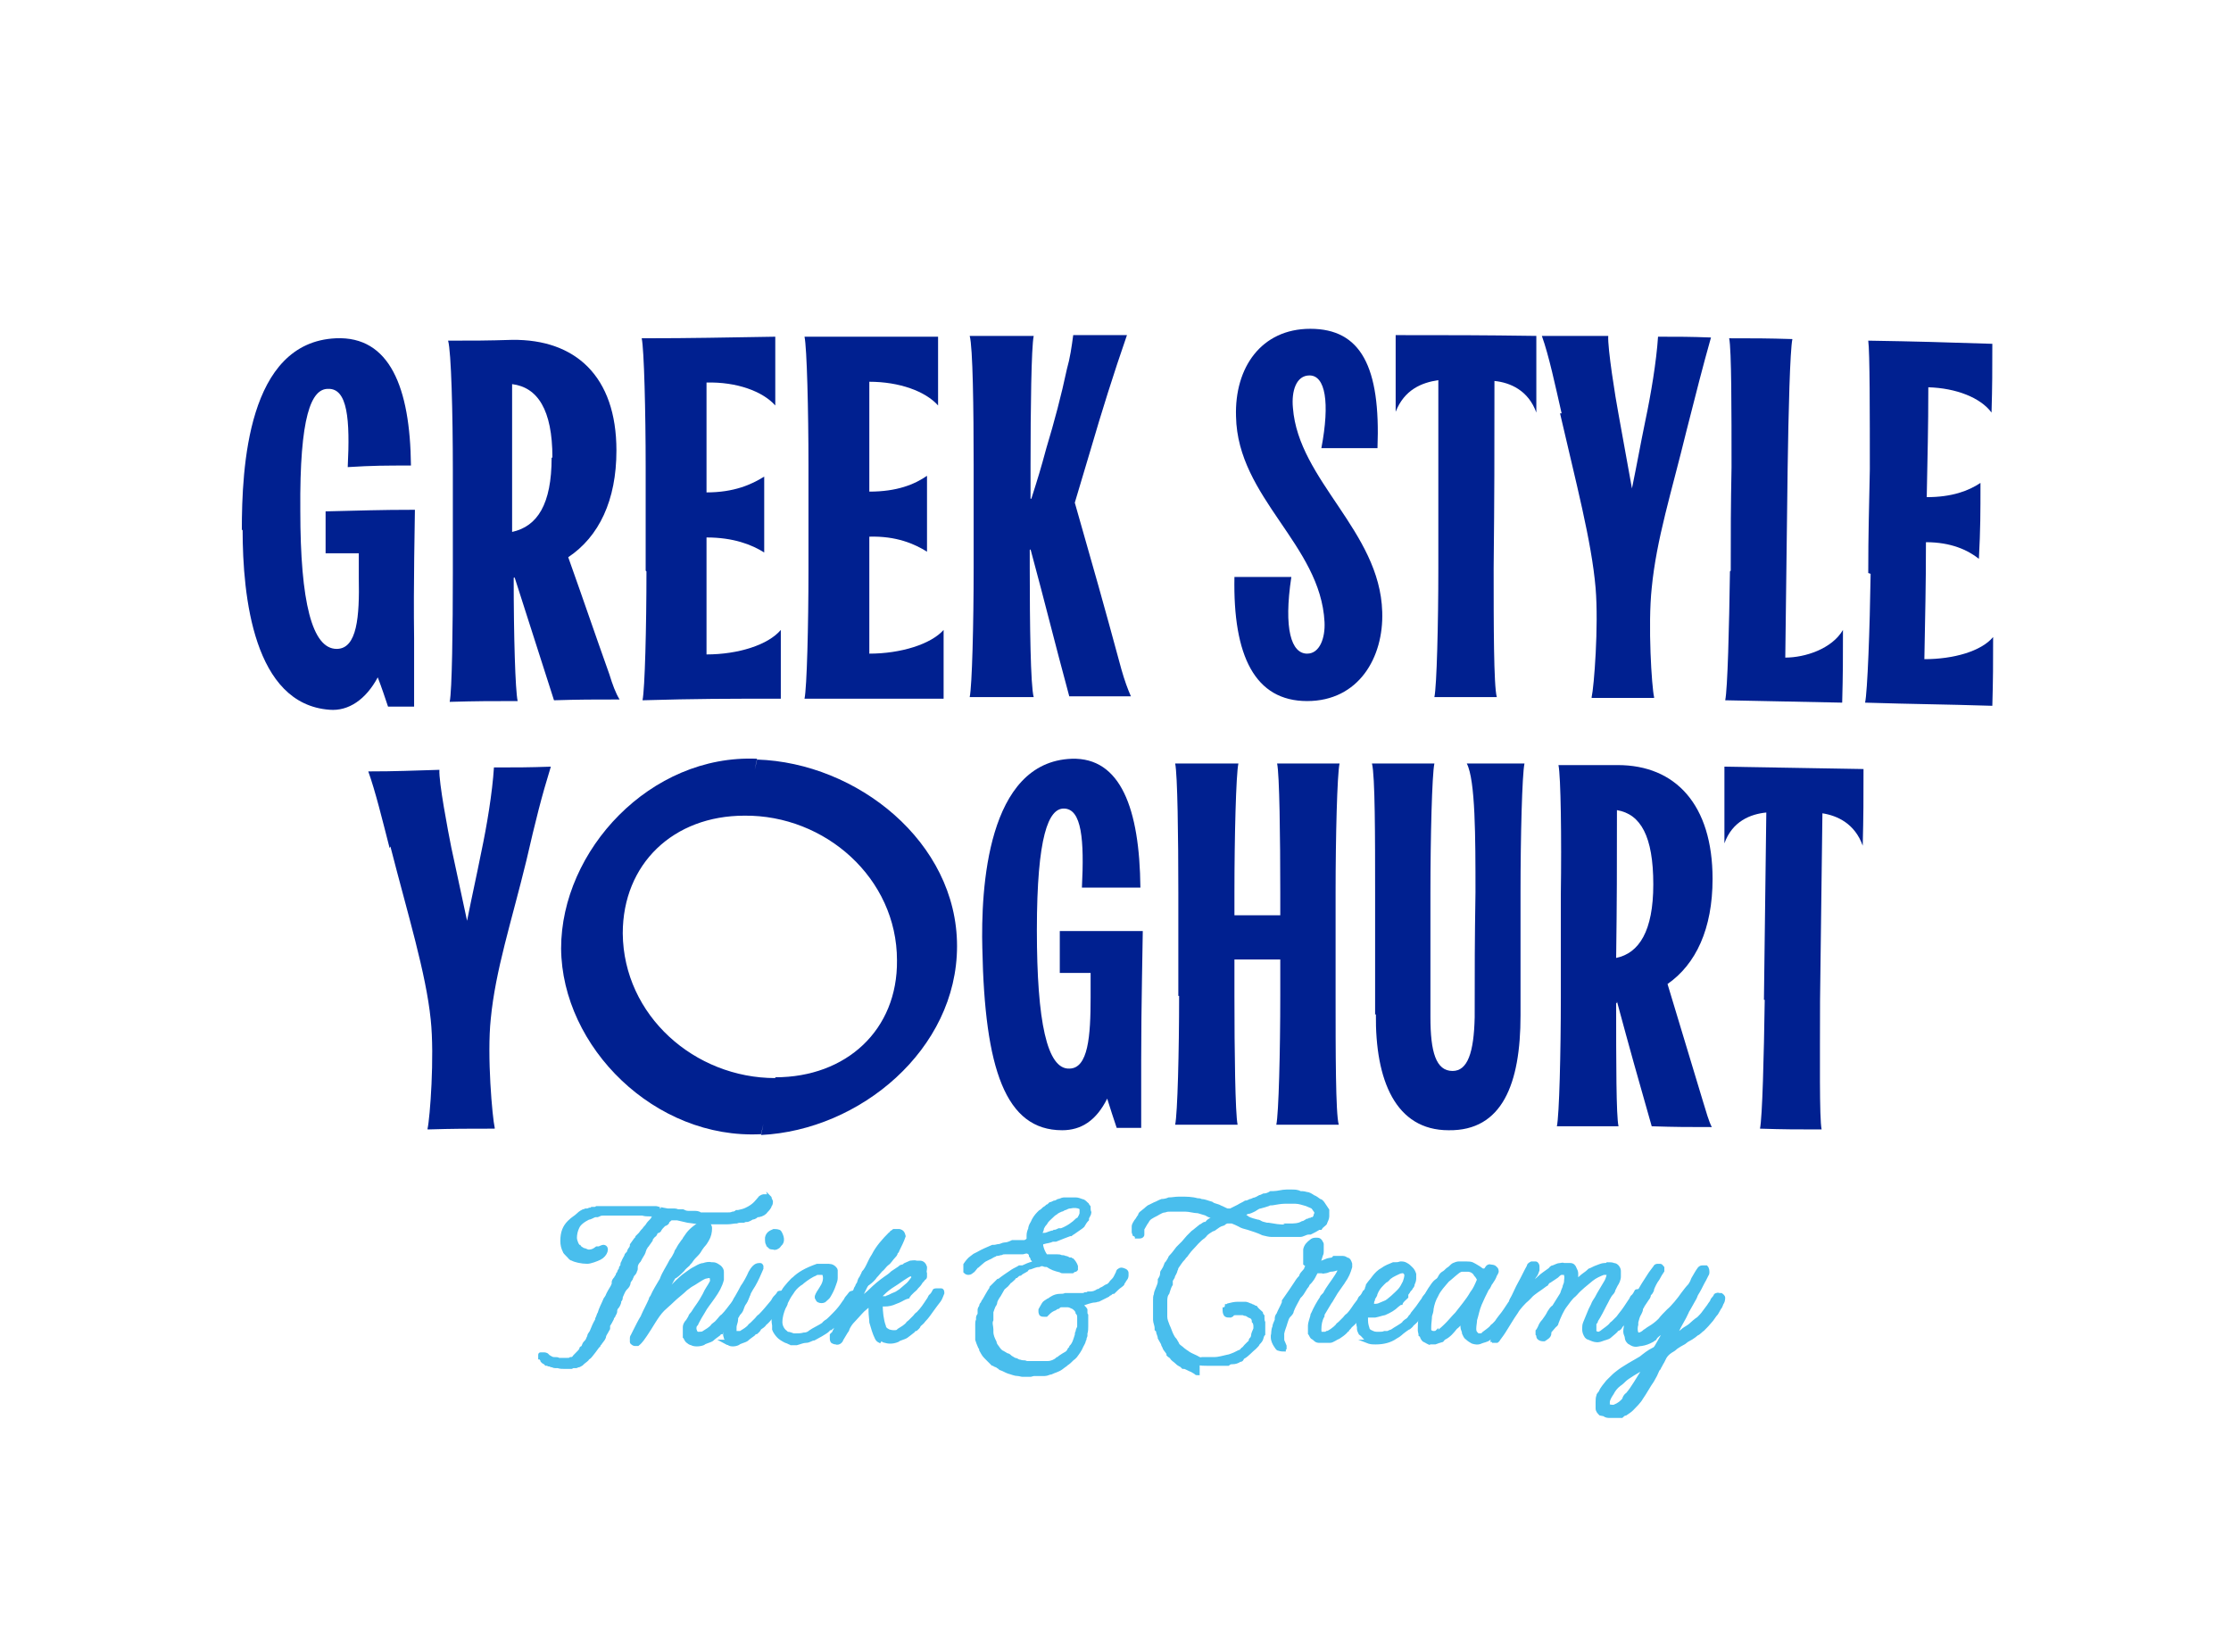 <?xml version="1.0" encoding="UTF-8"?>
<svg id="Layer_1" xmlns="http://www.w3.org/2000/svg" version="1.1" viewBox="0 0 282.3 209">
  <!-- Generator: Adobe Illustrator 29.7.1, SVG Export Plug-In . SVG Version: 2.1.1 Build 8)  -->
  <defs>
    <style>
      .st0 {
        fill: #002090;
      }

      .st1 {
        fill: none;
        stroke: #49beed;
        stroke-miterlimit: 10;
        stroke-width: .4px;
      }

      .st2 {
        fill: #49beed;
      }
    </style>
  </defs>
  <path class="st2" d="M97.4,152.7c-.2.3-.2.3-.4.5-.2.3-.5.5-1,.6,0,0-.1,0-.2,0-.1.1-.3.3-.6.3-.2.1-.3.2-.6.3-.2,0-.3,0-.5.1,0,0-.3,0-.3,0-.1,0-.4,0-.6.1,0,0,0,0,0,0,0,0,0,0,0,0,0,0-.1,0-.1,0-.3,0-.6.1-1,.1-.8,0-1.7,0-2.4,0-.2,0-.2,0-.3,0-.1,0-.5,0-.8,0-.3,0-1.5-.2-1.6-.2,0,0,0,0,0,0-.5-.1-.8-.2-1.3-.3t0,0s0,0,0,0c-.2,0-.3,0-.4,0s-.3,0-.4,0c0,0,0,0,0,0-.2.2-.4.3-.4.4,0,.1-.1.2-.3.3,0,0-.1,0-.2.1q0,0-.1,0c0,0,0,0,0,.1-.1.1-.3.3-.4.5,0,0,0,.1-.2.2,0,0-.2,0-.3.2,0,0,0,.1-.1.2,0,0,0,.1-.1.1,0,0,0,0-.2.2,0,0-.1.2-.2.2,0,0,0,0,0,0,0,0,0,.1,0,.2-.2.3-.3.4-.5.7,0,0-.2.2-.2.3t0,0s0,0,0,0c0,0,0,0-.1.1,0,.1,0,.2-.1.3q0,0,0,0s0,0,0,0c0,0,0,0,0,.1-.1.3-.3.5-.6,1.1-.2.2-.4.5-.4.8,0,0,0,0,0,.1,0,0,0,0,0,.1,0,0,0,.2-.1.3,0,.2-.2.4-.4.6,0,0,0,0,0,0,0,0,0,0,0,.1,0,0,0,0-.1.2,0,0,0,.1-.1.2,0,0-.2.3-.2.3,0,.4-.2.6-.4.8-.2.2-.3.4-.6,1.1,0,0,0,0,0,.1,0,.2-.1.3-.2.4,0,0,0,0,0,.2,0,0,0,0,0,0-.1.3-.2.5-.4.7,0,0-.1.2-.1.3,0,0,0,0,0,.1,0,0,0,0,0,0,0,.2-.1.3-.2.5,0,.1-.1.2-.2.3,0,0,0,.2-.1.3-.1.2-.2.4-.4.7,0,.1,0,.2,0,.2,0,0,0,.1,0,.2-.2.4-.3.5-.4.7,0,0-.1.2-.1.2,0,.3-.2.5-.5.9,0,0,0,.1-.2.2,0,0,0,0,0,.1,0,0,0,.1-.1.1,0,0,0,0,0,0,0,0-1,1.4-1.2,1.5,0,0-.1,0-.2.2,0,0,0,0,0,0,0,0,0,0,0,0-.2.2-.4.3-.6.5,0,0,0,0-.1.1-.2.1-.3.2-.4.2,0,0,0,0,0,0,0,0,0,0,0,0,0,0-.1,0-.3.1-.1,0-.2,0-.3,0-.1,0-.1,0-.3.1,0,0-.2,0-.3,0,0,0-.1,0-.4,0-.5,0-.7,0-1-.1,0,0-.1,0-.3,0-.1,0-.2,0-.4-.1,0,0-.2,0-.3-.1-.2,0-.2,0-.3-.1,0,0-.1,0-.2,0,0,0-.1-.1-.2-.2-.1,0-.2-.1-.3-.2,0-.1-.2-.4-.3-.4,0,0,0,0,0-.2,0,0,0,0,0-.1,0,0,0,0,0,0s0,0,0-.1c0,0,0-.1.1-.1.1,0,.2,0,.4,0,.1,0,.2,0,.4.1,0,0,.1.1.2.2.2.1.4.3.7.3.3,0,.5,0,.6.1,0,0,0,0,0,0,0,0,0,0,0,0,.3,0,.6,0,.8,0,.1,0,.2,0,.3,0,.2,0,.3,0,.4-.1,0,0,0,0,0,0q0,0,0,0s0,0,.1,0c0,0,0,0,0,0,.1,0,.3-.1.4-.3,0,0,0,0,.1-.1.5-.5.6-.6.7-.8,0-.1,0-.2.2-.2,0,0,0,0,.1-.2,0,0,.1-.3.2-.4.2-.2.3-.3.4-.6,0,0,.1-.2.1-.2,0-.2.1-.3.3-.6q0,0,0,0c.2-.5.4-1,.7-1.5,0-.1,0-.2.1-.3,0,0,0-.1.1-.3,0-.1.1-.2.1-.2.2-.7.5-1.2.7-1.7,0-.1.2-.3.3-.5.1-.3.4-.8.7-1.3,0,0,0-.1.1-.2,0,0,0,0,0-.1,0,0,0-.1,0-.2,0-.1.1-.3.3-.5,0,0,0-.1.2-.3,0,0,0,0,0-.1,0-.1.2-.3.2-.3,0-.1,0-.2.2-.4,0,0,0,0,0-.1,0-.1.1-.3.2-.3,0,0,0-.1,0-.2,0,0,0-.2.1-.3.1-.3.3-.6.4-.8,0-.2.2-.3.3-.4,0-.1.1-.4.3-.6,0,0,.1-.2.1-.3,0,0,0,0,0,0q0,0,0-.1c.2-.3.3-.4.5-.7q0,0,.2-.2s0,0,0,0q0,0,0-.1c.1-.1.2-.2.3-.3,0,0,0,0,.1-.1.2-.3.4-.5.5-.6,0-.1.2-.2.4-.5.1-.2.3-.4.5-.6,0,0,0,0,0,0,0,0,.2-.2.2-.3.2-.1.4-.3.5-.4,0,0,0,0,0,0,0,0,0,0,0,0,0,0-.2,0-.2,0-.3,0-.5,0-.7,0-.3,0-.6,0-.9-.1,0,0,0,0-.3,0,0,0,0,0,0,0q0,0-.2,0c-.3,0-.5,0-.8,0-.3,0-.6,0-.9,0,0,0-.1,0-.2,0-.1,0-.3,0-.5,0-.1,0-.2,0-.6,0-.1,0-.2,0-.3,0-.1,0-.2,0-.3,0-.2,0-.2,0-.4,0,0,0,0,0,0,0,0,0,0,0,0,0,0,0,0,0,0,0,0,0-.2,0-.4,0,0,0,0,0,0,0,0,0,0,0,0,0q0,0-.1,0c-.4,0-.4.1-.7.2,0,0-.1,0-.2,0,0,0,0,0-.1,0-.3.1-.4.2-.7.3,0,0,0,0-.1,0,0,0,0,0,0,0-.6.3-1.2.7-1.4,1.2-.2.4-.3.9-.3,1.3,0,.4.3,1.1.5,1.1.1.2.4.3.5.4.2,0,.3.1.6.2.3,0,.6,0,1.1-.4,0,0,0,0,0,0q0,0,.1,0c0,0,.1,0,.2,0,.4-.2.5-.2.6-.2.6.1.3,1.1-.5,1.5-.4.2-1.2.5-1.6.5-.7,0-1.6-.2-1.9-.4-.2,0-.3-.2-.5-.4,0,0,0,0-.1-.1-.2-.2-.4-.4-.4-.5-.2-.4-.3-.8-.3-1.3,0-1.1.3-1.8.9-2.4.5-.5.8-.6,1.1-.9.1-.1.3-.3.7-.5.1,0,.1,0,.3-.1,0,0,.1,0,.1,0q0,0,.1,0s.1,0,.3-.1c.1,0,.2,0,.3-.1,0,0,0,0,0,0t0,0c0,0,.1,0,.2,0,.2,0,.3,0,.4-.1,0,0,.1,0,.2,0,.1,0,.2,0,.3,0,.1,0,.2,0,.4,0,0,0,.2,0,.4,0,.5,0,.7,0,1,0,.1,0,.1,0,.1,0,.1,0,.4,0,.6,0,0,0,.2,0,.3,0,.3,0,.5,0,.8,0,0,0,.1,0,.3,0,.2,0,.4,0,.6,0,0,0,.1,0,.2,0,0,0,.1,0,.3,0,0,0,.2,0,.3,0,.2,0,.3,0,.4,0,.3,0,.3,0,.4,0,.1,0,.3,0,.4,0,0,0,.1,0,.2,0q0,0,.1,0s0,0,.2,0c0,0,.1,0,.4.1,0,0,0,0,.1,0-.1,0,.9.2,1,.2.2,0,.3,0,.5,0,.2,0,.3,0,.3,0,0,0,0,0,0,0,.3,0,.4.1.5.1q0,0,.1,0c0,0,0,0,.1,0,0,0,.3,0,.4,0,.2.1.4.2.7.2,0,0,0,0,0,0q.1,0,.2,0c.1,0,.2,0,.4,0,.4,0,.7,0,.9.2,0,0,.1,0,.2,0,.8,0,1.3,0,1.8,0,.4,0,.9,0,1.4,0,.3,0,.5,0,.7-.1.2,0,.4-.1.5-.2,0,0,0,0,.1,0q0,0,.1,0c.5-.1.8-.2,1-.3,1.1-.5,1.4-1.1,1.7-1.4,0-.1.4-.3.5-.3,0,0,.3,0,.3,0,0,0,0,0,.1,0,.4.2.5.3.4.2,0,0,.1.3.2.5,0,.2,0,.4-.2.6"/>
  <path class="st1" d="M97.4,152.7c-.2.3-.2.3-.4.5-.2.3-.5.5-1,.6,0,0-.1,0-.2,0-.1.1-.3.3-.6.3-.2.1-.3.2-.6.3-.2,0-.3,0-.5.1,0,0-.3,0-.3,0-.1,0-.4,0-.6.1,0,0,0,0,0,0,0,0,0,0,0,0,0,0-.1,0-.1,0-.3,0-.6.1-1,.1-.8,0-1.7,0-2.4,0-.2,0-.2,0-.3,0-.1,0-.5,0-.8,0-.3,0-1.5-.2-1.6-.2,0,0,0,0,0,0-.5-.1-.8-.2-1.3-.3t0,0s0,0,0,0c-.2,0-.3,0-.4,0s-.3,0-.4,0c0,0,0,0,0,0-.2.2-.4.3-.4.4,0,.1-.1.2-.3.3,0,0-.1,0-.2.1q0,0-.1,0c0,0,0,0,0,.1-.1.1-.3.3-.4.5,0,0,0,.1-.2.2,0,0-.2,0-.3.2,0,0,0,.1-.1.2,0,0,0,.1-.1.1,0,0,0,0-.2.2,0,0-.1.2-.2.2,0,0,0,0,0,0,0,0,0,.1,0,.2-.2.3-.3.4-.5.7,0,0-.2.2-.2.3t0,0s0,0,0,0c0,0,0,0-.1.1,0,.1,0,.2-.1.3q0,0,0,0s0,0,0,0c0,0,0,0,0,.1-.1.3-.3.5-.6,1.1-.2.2-.4.5-.4.8,0,0,0,0,0,.1,0,0,0,0,0,.1,0,0,0,.2-.1.3,0,.2-.2.4-.4.6,0,0,0,0,0,0,0,0,0,0,0,.1,0,0,0,0-.1.2,0,0,0,.1-.1.2,0,0-.2.3-.2.3,0,.4-.2.6-.4.8-.2.2-.3.4-.6,1.1,0,0,0,0,0,.1,0,.2-.1.3-.2.4,0,0,0,0,0,.2,0,0,0,0,0,0-.1.3-.2.5-.4.7,0,0-.1.2-.1.3,0,0,0,0,0,.1,0,0,0,0,0,0,0,.2-.1.3-.2.5,0,.1-.1.2-.2.3,0,0,0,.2-.1.3-.1.2-.2.4-.4.7,0,.1,0,.2,0,.2,0,0,0,.1,0,.2-.2.4-.3.5-.4.7,0,0-.1.2-.1.2,0,.3-.2.5-.5.9,0,0,0,.1-.2.2,0,0,0,0,0,.1,0,0,0,.1-.1.1,0,0,0,0,0,0,0,0-1,1.4-1.2,1.5,0,0-.1,0-.2.2,0,0,0,0,0,0,0,0,0,0,0,0-.2.2-.4.3-.6.5,0,0,0,0-.1.1-.2.1-.3.2-.4.2,0,0,0,0,0,0,0,0,0,0,0,0,0,0-.1,0-.3.1-.1,0-.2,0-.3,0-.1,0-.1,0-.3.1,0,0-.2,0-.3,0,0,0-.1,0-.4,0-.5,0-.7,0-1-.1,0,0-.1,0-.3,0-.1,0-.2,0-.4-.1,0,0-.2,0-.3-.1-.2,0-.2,0-.3-.1,0,0-.1,0-.2,0,0,0-.1-.1-.2-.2-.1,0-.2-.1-.3-.2,0-.1-.2-.4-.3-.4,0,0,0,0,0-.2,0,0,0,0,0-.1,0,0,0,0,0,0s0,0,0-.1c0,0,0-.1.1-.1.1,0,.2,0,.4,0,.1,0,.2,0,.4.1,0,0,.1.1.2.2.2.1.4.3.7.3.3,0,.5,0,.6.1,0,0,0,0,0,0,0,0,0,0,0,0,.3,0,.6,0,.8,0,.1,0,.2,0,.3,0,.2,0,.3,0,.4-.1,0,0,0,0,0,0q0,0,0,0s0,0,.1,0c0,0,0,0,0,0,.1,0,.3-.1.4-.3,0,0,0,0,.1-.1.5-.5.6-.6.7-.8,0-.1,0-.2.2-.2,0,0,0,0,.1-.2,0,0,.1-.3.2-.4.2-.2.3-.3.4-.6,0,0,.1-.2.1-.2,0-.2.1-.3.3-.6q0,0,0,0c.2-.5.4-1,.7-1.5,0-.1,0-.2.1-.3,0,0,0-.1.1-.3,0-.1.1-.2.1-.2.2-.7.5-1.2.7-1.7,0-.1.2-.3.3-.5.1-.3.4-.8.7-1.3,0,0,0-.1.1-.2,0,0,0,0,0-.1,0,0,0-.1,0-.2,0-.1.1-.3.3-.5,0,0,0-.1.2-.3,0,0,0,0,0-.1,0-.1.2-.3.2-.3,0-.1,0-.2.2-.4,0,0,0,0,0-.1,0-.1.1-.3.2-.3,0,0,0-.1,0-.2,0,0,0-.2.1-.3.1-.3.3-.6.4-.8,0-.2.2-.3.3-.4,0-.1.1-.4.3-.6,0,0,.1-.2.1-.3,0,0,0,0,0,0q0,0,0-.1c.2-.3.3-.4.5-.7q0,0,.2-.2s0,0,0,0q0,0,0-.1c.1-.1.2-.2.3-.3,0,0,0,0,.1-.1.2-.3.4-.5.5-.6,0-.1.2-.2.4-.5.1-.2.3-.4.5-.6,0,0,0,0,0,0,0,0,.2-.2.2-.3.2-.1.4-.3.5-.4,0,0,0,0,0,0,0,0,0,0,0,0,0,0-.2,0-.2,0-.3,0-.5,0-.7,0-.3,0-.6,0-.9-.1,0,0,0,0-.3,0,0,0,0,0,0,0q0,0-.2,0c-.3,0-.5,0-.8,0-.3,0-.6,0-.9,0,0,0-.1,0-.2,0-.1,0-.3,0-.5,0-.1,0-.2,0-.6,0-.1,0-.2,0-.3,0-.1,0-.2,0-.3,0-.2,0-.2,0-.4,0,0,0,0,0,0,0,0,0,0,0,0,0,0,0,0,0,0,0,0,0-.2,0-.4,0,0,0,0,0,0,0,0,0,0,0,0,0q0,0-.1,0c-.4,0-.4.1-.7.2,0,0-.1,0-.2,0,0,0,0,0-.1,0-.3.1-.4.2-.7.3,0,0,0,0-.1,0,0,0,0,0,0,0-.6.3-1.2.7-1.4,1.2-.2.4-.3.9-.3,1.3,0,.4.3,1.1.5,1.1.1.2.4.3.5.4.2,0,.3.1.6.2.3,0,.6,0,1.1-.4,0,0,0,0,0,0q0,0,.1,0c0,0,.1,0,.2,0,.4-.2.5-.2.6-.2.6.1.3,1.1-.5,1.5-.4.2-1.2.5-1.6.5-.7,0-1.6-.2-1.9-.4-.2,0-.3-.2-.5-.4,0,0,0,0-.1-.1-.2-.2-.4-.4-.4-.5-.2-.4-.3-.8-.3-1.3,0-1.1.3-1.8.9-2.4.5-.5.8-.6,1.1-.9.1-.1.3-.3.7-.5.1,0,.1,0,.3-.1,0,0,.1,0,.1,0q0,0,.1,0s.1,0,.3-.1c.1,0,.2,0,.3-.1,0,0,0,0,0,0t0,0c0,0,.1,0,.2,0,.2,0,.3,0,.4-.1,0,0,.1,0,.2,0,.1,0,.2,0,.3,0,.1,0,.2,0,.4,0,0,0,.2,0,.4,0,.5,0,.7,0,1,0,.1,0,.1,0,.1,0,.1,0,.4,0,.6,0,0,0,.2,0,.3,0,.3,0,.5,0,.8,0,0,0,.1,0,.3,0,.2,0,.4,0,.6,0,0,0,.1,0,.2,0,0,0,.1,0,.3,0,0,0,.2,0,.3,0,.2,0,.3,0,.4,0,.3,0,.3,0,.4,0,.1,0,.3,0,.4,0,0,0,.1,0,.2,0q0,0,.1,0s0,0,.2,0c0,0,.1,0,.4.1,0,0,0,0,.1,0-.1,0,.9.2,1,.2.2,0,.3,0,.5,0,.2,0,.3,0,.3,0,0,0,0,0,0,0,.3,0,.4.1.5.1q0,0,.1,0c0,0,0,0,.1,0,0,0,.3,0,.4,0,.2.1.4.2.7.2,0,0,0,0,0,0q.1,0,.2,0c.1,0,.2,0,.4,0,.4,0,.7,0,.9.2,0,0,.1,0,.2,0,.8,0,1.3,0,1.8,0,.4,0,.9,0,1.4,0,.3,0,.5,0,.7-.1.2,0,.4-.1.5-.2,0,0,0,0,.1,0q0,0,.1,0c.5-.1.8-.2,1-.3,1.1-.5,1.4-1.1,1.7-1.4,0-.1.4-.3.5-.3,0,0,.3,0,.3,0,0,0,0,0,.1,0,.4.2.5.3.4.2,0,0,.1.3.2.5,0,.2,0,.4-.2.6Z"/>
  <path class="st2" d="M94.7,163.9c0,0-.3.8-.4.9-.4.5-.3.8-.6,1.2-.3.4-.9.9-1.4,1.5-.1.2-.4.4-.6.6-.1.2-.4.4-.4.5-.1,0-.3.1-.3.2-.4.3-.7.5-.9.7-.3.2-.9.3-1.1.5-.5.2-1.2.2-1.5,0-.1,0-.3-.1-.4-.2-.2-.1-.3-.3-.4-.5,0,0,0-.2-.1-.2,0-.1,0-.4,0-.5s0-.5,0-.7c0-.2.1-.5.4-.8.1-.2.2-.3.3-.5,0-.2.3-.4.4-.6.3-.5.7-1,1-1.5.1-.2.3-.5.4-.7.3-.7.6-1,.9-1.6.1-.2,0-.4,0-.5,0,0,0-.2-.2-.2-.1,0-.2,0-.6.1-.5.2-1.3.8-1.7,1-.2.1-.4.3-.7.5-.5.5-1.2,1-1.7,1.5-.4.4-.9.8-1.2,1.1-.8.8-1.5,2.2-2.2,3.2-.3.4-.5.8-1,1.2-.1,0-.3,0-.4,0,0,0,0,0,0,0,0,0,0,0,0,0-.1,0-.4-.2-.4-.3,0-.2,0-.3,0-.5,0,0,0-.2.1-.3.1-.2.2-.4.3-.6.2-.4.7-1.4.9-1.7,0,0,.1-.1.1-.2.3-.7.7-1.4,1-2.1,0-.2.1-.2.2-.4.3-.7.7-1.3,1.1-2,0,0,.1-.1.1-.2.3-.8.8-1.5,1.2-2.3.3-.4.4-.6.6-1,0-.1.1-.3.2-.4.2-.4.4-.7.7-1.1,0,0,.2-.2.2-.3.6-.9.8-1.1,1.9-1.9.4-.1.7,0,1,0,.2,0,.4.3.4.6,0,.5-.1,1-.4,1.5-.4.7-.4.5-.8,1.1-.1.2-.3.5-.5.7-.3.3-.5.5-.7.8-.1.2-.3.3-.4.5-.2.2-.5.4-.7.7-.2.2-.6.6-.9.8,0,0,0,0-.2.1-.2.3-.7,1.3-.9,1.5-.2.2-.3.4-.4.7,0,0,0,0,0,0,0,0,0,0,0,0,.1,0,.2-.2.4-.3.3-.3.6-.7.9-1,.5-.5,1-1,1.6-1.4.4-.3.7-.5,1.1-.7.5-.3.8-.4,1-.4.3-.1.7-.2,1-.1,0,0,.1,0,.2,0,.4,0,.6.2.9.4.2.2.3.4.3.6,0,.2,0,.3,0,.5,0,.1,0,.3,0,.5-.2.8-.6,1.5-1.1,2.2-.4.6-1,1.3-1.3,1.9-.3.5-.5.8-.8,1.4,0,.1-.1.2-.2.3-.1.2-.1.5,0,.7,0,.1.2.3.3.3.2,0,.6,0,.7-.1.5-.3.8-.5,1.1-.8,0-.1.2-.2.3-.3.3-.2.4-.4.6-.6,0,0,.3-.4.4-.4.6-.6.9-1.1,1.4-1.7.2-.2.2-.5.4-.6.2-.2.3-.4.4-.6,0-.1.3-.1.4-.1,0,0,.2,0,.2,0,0,0,.2,0,.3,0s.1.1.1.4"/>
  <path class="st1" d="M94.7,163.9c0,0-.3.8-.4.9-.4.5-.3.8-.6,1.2-.3.4-.9.9-1.4,1.5-.1.2-.4.4-.6.6-.1.2-.4.4-.4.5-.1,0-.3.1-.3.2-.4.3-.7.5-.9.7-.3.2-.9.3-1.1.5-.5.2-1.2.2-1.5,0-.1,0-.3-.1-.4-.2-.2-.1-.3-.3-.4-.5,0,0,0-.2-.1-.2,0-.1,0-.4,0-.5s0-.5,0-.7c0-.2.1-.5.4-.8.1-.2.2-.3.3-.5,0-.2.3-.4.4-.6.3-.5.7-1,1-1.5.1-.2.3-.5.4-.7.3-.7.6-1,.9-1.6.1-.2,0-.4,0-.5,0,0,0-.2-.2-.2-.1,0-.2,0-.6.1-.5.2-1.3.8-1.7,1-.2.1-.4.3-.7.5-.5.5-1.2,1-1.7,1.5-.4.4-.9.8-1.2,1.1-.8.8-1.5,2.2-2.2,3.2-.3.4-.5.8-1,1.2-.1,0-.3,0-.4,0,0,0,0,0,0,0,0,0,0,0,0,0-.1,0-.4-.2-.4-.3,0-.2,0-.3,0-.5,0,0,0-.2.1-.3.1-.2.2-.4.3-.6.2-.4.7-1.4.9-1.7,0,0,.1-.1.1-.2.3-.7.7-1.4,1-2.1,0-.2.1-.2.2-.4.3-.7.7-1.3,1.1-2,0,0,.1-.1.1-.2.3-.8.8-1.5,1.2-2.3.3-.4.4-.6.6-1,0-.1.1-.3.2-.4.2-.4.4-.7.7-1.1,0,0,.2-.2.2-.3.6-.9.8-1.1,1.9-1.9.4-.1.7,0,1,0,.2,0,.4.3.4.6,0,.5-.1,1-.4,1.5-.4.7-.4.5-.8,1.1-.1.2-.3.5-.5.7-.3.3-.5.5-.7.8-.1.2-.3.3-.4.5-.2.2-.5.4-.7.7-.2.2-.6.6-.9.8,0,0,0,0-.2.1-.2.3-.7,1.3-.9,1.5-.2.2-.3.4-.4.7,0,0,0,0,0,0,0,0,0,0,0,0,.1,0,.2-.2.4-.3.3-.3.6-.7.9-1,.5-.5,1-1,1.6-1.4.4-.3.7-.5,1.1-.7.5-.3.8-.4,1-.4.3-.1.7-.2,1-.1,0,0,.1,0,.2,0,.4,0,.6.2.9.4.2.2.3.4.3.6,0,.2,0,.3,0,.5,0,.1,0,.3,0,.5-.2.8-.6,1.5-1.1,2.2-.4.6-1,1.3-1.3,1.9-.3.5-.5.8-.8,1.4,0,.1-.1.2-.2.3-.1.2-.1.5,0,.7,0,.1.2.3.3.3.2,0,.6,0,.7-.1.5-.3.8-.5,1.1-.8,0-.1.2-.2.3-.3.3-.2.4-.4.6-.6,0,0,.3-.4.4-.4.6-.6.9-1.1,1.4-1.7.2-.2.2-.5.4-.6.2-.2.3-.4.4-.6,0-.1.3-.1.4-.1,0,0,.2,0,.2,0,0,0,.2,0,.3,0s.1.1.1.4Z"/>
  <path class="st2" d="M92.1,169.7c0,0,0,0-.1-.1,0-.1-.1-.2-.2-.3,0-.1-.1-.3-.1-.4,0-.4,0-.9.1-1.3.1-.3.2-.7.3-1,0-.1,0-.2,0-.3.2-.4.4-.9.6-1.3.4-.8.8-1.4,1.2-2.2.3-.4.8-1.3,1-1.8.1-.2.3-.5.5-.7.2-.2.4-.3.7-.3,0,0,0,0,0,0,.2,0,.2,0,.3.2,0,.1,0,.2,0,.3-.2.5-.7,1.6-1,2.1-.4.6-.7,1.2-1,1.8,0,.1-.1.2-.2.3-.2.3-.3.6-.4.8-.1.3-.3.5-.4.8,0,.1-.1.3-.2.4,0,0,0,.1,0,.2,0,.4-.2.7-.2,1,0,.2,0,.3,0,.5,0,0,0,.1,0,.2.1,0,.4,0,.7,0,.5-.3.8-.5,1.1-.8,0-.1.2-.2.3-.3.2-.2.4-.4.6-.6,0,0,.3-.4.4-.4.6-.6,1-1.1,1.5-1.7.2-.2.3-.5.4-.6.2-.2.4-.4.5-.6,0-.1.3-.1.4-.1,0,0,.2,0,.2,0,0,0,.2,0,.3.1,0,0,.1.1.1.4,0,0-.4.7-.5.9-.4.5-.7.8-1,1.2-.3.4-.6.9-1.2,1.4-.1.2-.4.4-.7.6,0,.2-.3.4-.4.5-.1,0-.3.1-.3.2-.4.3-.7.5-.9.7-.3.2-.9.3-1.1.5-.4.2-1,.2-1.2,0-.2,0-.4-.2-.6-.3M97.5,157.8c-.4-.3-.5-.5-.5-.9,0,0,0-.2,0-.3.1-.5.4-.7.9-.9.2,0,.7,0,.8.2.3.5.5,1.2,0,1.6,0,0-.2.3-.3.3-.1.1-.4.2-.5.1,0,0-.4,0-.5-.1"/>
  <path class="st1" d="M92.1,169.7c0,0,0,0-.1-.1,0-.1-.1-.2-.2-.3,0-.1-.1-.3-.1-.4,0-.4,0-.9.1-1.3.1-.3.2-.7.3-1,0-.1,0-.2,0-.3.2-.4.4-.9.6-1.3.4-.8.8-1.4,1.2-2.2.3-.4.8-1.3,1-1.8.1-.2.3-.5.5-.7.2-.2.4-.3.7-.3,0,0,0,0,0,0,.2,0,.2,0,.3.2,0,.1,0,.2,0,.3-.2.5-.7,1.6-1,2.1-.4.6-.7,1.2-1,1.8,0,.1-.1.2-.2.3-.2.3-.3.6-.4.8-.1.3-.3.5-.4.8,0,.1-.1.3-.2.4,0,0,0,.1,0,.2,0,.4-.2.7-.2,1,0,.2,0,.3,0,.5,0,0,0,.1,0,.2.1,0,.4,0,.7,0,.5-.3.8-.5,1.1-.8,0-.1.2-.2.3-.3.2-.2.4-.4.6-.6,0,0,.3-.4.4-.4.6-.6,1-1.1,1.5-1.7.2-.2.3-.5.4-.6.2-.2.4-.4.5-.6,0-.1.3-.1.4-.1,0,0,.2,0,.2,0,0,0,.2,0,.3.1,0,0,.1.1.1.4,0,0-.4.7-.5.9-.4.5-.7.8-1,1.2-.3.4-.6.9-1.2,1.4-.1.2-.4.4-.7.6,0,.2-.3.4-.4.5-.1,0-.3.1-.3.2-.4.3-.7.5-.9.7-.3.2-.9.3-1.1.5-.4.2-1,.2-1.2,0-.2,0-.4-.2-.6-.3ZM97.5,157.8c-.4-.3-.5-.5-.5-.9,0,0,0-.2,0-.3.1-.5.4-.7.9-.9.2,0,.7,0,.8.2.3.5.5,1.2,0,1.6,0,0-.2.3-.3.3-.1.1-.4.2-.5.1,0,0-.4,0-.5-.1Z"/>
  <path class="st2" d="M100.3,170c-.4,0-.5-.2-.9-.3-.4-.2-.7-.4-.9-.6-.2-.2-.5-.6-.6-.9,0-.2,0-.3,0-.5-.1-.5-.1-1.1,0-1.7,0-.2,0-.3.1-.5,0-.1,0-.2.1-.3.2-.3.3-.7.4-1,0-.2.2-.4.4-.6,0-.1.2-.2.2-.3.2-.4,1.3-1.6,1.3-1.5.7-.7,1.6-1.2,3-1.7.1,0,.3,0,.4,0,.3,0,.5,0,.8,0,.4,0,.7,0,1,.3,0,0,.2.2.2.3,0,0,0,.1,0,.2,0,.3,0,.5,0,.8,0,.3-.1.5-.2.8-.2.6-.4,1-.7,1.5-.1.2-.3.3-.6.6-.2.1-.5.1-.7,0-.1,0-.2-.2-.3-.4,0,0,0-.1,0-.2.1-.3.3-.6.5-.9.1-.2.2-.3.3-.5.2-.4.3-.8.2-1.2,0-.1-.1-.3-.2-.3-.1,0-.3,0-.5,0-.2,0-.3,0-.4.1-.5.2-1.1.6-1.6,1-.1.1-.2.2-.4.3-.4.3-.7.6-1,1.1-.3.4-.5.8-.7,1.2,0,.2-.2.5-.3.7-.2.5-.4,1.1-.4,1.8,0,.5.3,1,.6,1.2.1.1.2.2.3.2.2,0,.4.1.7.2,0,0,.1,0,.3,0,.3,0,.7,0,1-.1.3,0,.6-.1.8-.3.4-.3,1.3-.7,1.7-1,0-.1.2-.2.3-.3.2-.1.4-.3.6-.5,0,0,.3-.3.4-.4.6-.6.9-1,1.3-1.6.2-.2.2-.4.4-.6.2-.2.3-.4.4-.5,0,0,.2-.1.3-.1,0,0,.1,0,.2,0,0,0,.2,0,.3,0,.1,0,.2.1.1.4,0,0-.3.7-.4.8-.4.5-.6.8-.9,1.1-.3.4-.6.9-1,1.3-.1.2-.4.4-.6.6-.2.2-.4.3-.5.4-.1,0-.3.1-.3.2-.3.3-1.6,1-1.8,1.1-.3,0-.6.3-1,.3-.4,0-.8.2-1.2.3-.2,0-.4,0-.8,0"/>
  <path class="st1" d="M100.3,170c-.4,0-.5-.2-.9-.3-.4-.2-.7-.4-.9-.6-.2-.2-.5-.6-.6-.9,0-.2,0-.3,0-.5-.1-.5-.1-1.1,0-1.7,0-.2,0-.3.1-.5,0-.1,0-.2.1-.3.2-.3.3-.7.4-1,0-.2.2-.4.4-.6,0-.1.2-.2.2-.3.2-.4,1.3-1.6,1.3-1.5.7-.7,1.6-1.2,3-1.7.1,0,.3,0,.4,0,.3,0,.5,0,.8,0,.4,0,.7,0,1,.3,0,0,.2.2.2.3,0,0,0,.1,0,.2,0,.3,0,.5,0,.8,0,.3-.1.5-.2.8-.2.6-.4,1-.7,1.5-.1.2-.3.3-.6.6-.2.1-.5.1-.7,0-.1,0-.2-.2-.3-.4,0,0,0-.1,0-.2.1-.3.3-.6.5-.9.1-.2.2-.3.3-.5.2-.4.3-.8.2-1.2,0-.1-.1-.3-.2-.3-.1,0-.3,0-.5,0-.2,0-.3,0-.4.1-.5.2-1.1.6-1.6,1-.1.1-.2.2-.4.3-.4.3-.7.6-1,1.1-.3.4-.5.8-.7,1.2,0,.2-.2.5-.3.7-.2.5-.4,1.1-.4,1.8,0,.5.3,1,.6,1.2.1.1.2.2.3.2.2,0,.4.1.7.2,0,0,.1,0,.3,0,.3,0,.7,0,1-.1.3,0,.6-.1.8-.3.4-.3,1.3-.7,1.7-1,0-.1.2-.2.3-.3.2-.1.4-.3.6-.5,0,0,.3-.3.4-.4.6-.6.9-1,1.3-1.6.2-.2.2-.4.4-.6.2-.2.3-.4.4-.5,0,0,.2-.1.3-.1,0,0,.1,0,.2,0,0,0,.2,0,.3,0,.1,0,.2.1.1.4,0,0-.3.7-.4.8-.4.5-.6.8-.9,1.1-.3.4-.6.9-1,1.3-.1.2-.4.4-.6.6-.2.2-.4.3-.5.4-.1,0-.3.1-.3.2-.3.3-1.6,1-1.8,1.1-.3,0-.6.3-1,.3-.4,0-.8.2-1.2.3-.2,0-.4,0-.8,0Z"/>
  <path class="st2" d="M111.3,169.7c-.2-.1-.3-.2-.4-.4-.3-.6-.5-1.3-.7-2,0-.4-.1-.9-.1-1.4,0-.3,0-.4,0-.6,0,0,0-.1,0-.1,0,0-.2,0-.2,0-.2.2-.5.4-.7.6-.4.4-.8.9-1.2,1.3-.3.3-.5.6-.7,1,0,.1-.1.3-.2.4-.2.3-.4.7-.6,1,0,.1-.1.2-.2.3-.1.1-.4.2-.5.1-.1,0-.2,0-.4-.1-.1,0-.2-.2-.2-.4,0-.2,0-.3,0-.5.1-.1.2-.2.3-.3,0-.2.2-.3.2-.5,0-.1.1-.3.2-.5,0-.1,0-.2.1-.3.1-.2.2-.4.4-.6.7-1.2,1.1-2.3,1.8-3.5,0-.1.1-.3.2-.4,0-.1.1-.3.2-.4.1-.2.1-.5.3-.7.1-.2.2-.4.3-.6,0-.1.1-.2.2-.3.3-.4.5-.9.7-1.3.1-.2.2-.4.4-.7.5-1,1.3-1.9,2.1-2.7,0,0,.2-.1.2-.2,0,0,.2-.1.3-.2.3,0,.4,0,.7,0,.4.1.5.3.6.7-.2.6-.5,1.2-.8,1.8,0,.1-.1.2-.2.3,0,.2-.2.4-.3.5-.3.3-.5.7-.8.9-.3.2-.5.6-.8.8-.2.2-.4.5-.7.8-.2.3-.5.6-.9.9-.1,0-.2.2-.3.3-.2.4-.4.8-.6,1.2,0,0,0,.1,0,.2,0,0,0,0,.2,0,.3-.3.6-.5.9-.8.6-.6,1.2-1.1,1.9-1.6.3-.2.6-.4.9-.7.3-.2.6-.4.9-.6,0,0,.2-.2.3-.2.2,0,.3-.1.4-.2.2-.1.5-.2.7-.3.2,0,.5-.1.8,0,0,0,.2,0,.4,0,.4,0,.6.3.7.6,0,0,0,.1,0,.2,0,.2-.1.4,0,.6,0,.1,0,.2,0,.4,0,.1,0,.2-.2.3-.1.2-.3.3-.4.5-.1.2-.3.4-.5.6-.1.2-.3.3-.5.5-.1.1-.3.3-.4.4,0,.1-.2.2-.2.3-.4.1-.7.3-.9.4-.2.1-.4.2-.7.3-.4.2-.9.3-1.3.3-.1,0-.2,0-.4,0,0,0-.1,0-.1.1,0,.7.1,1.8.4,2.6,0,.2.2.4.4.5.1.1.5.2.8.2.2,0,.5,0,.6-.2.5-.3.8-.5,1.1-.8,0-.1.2-.2.3-.3.2-.2.4-.4.6-.6,0,0,.3-.4.4-.4.6-.6.9-1.1,1.3-1.7.2-.2.2-.5.4-.6.2-.2.3-.4.4-.6,0-.1.3-.1.4-.1,0,0,.2,0,.2,0,0,0,.2,0,.3,0,.1,0,.2.1.2.4,0,0-.3.8-.4.9-.4.5-.6.8-.9,1.2-.3.4-.6.9-1.1,1.4-.1.2-.4.4-.6.6,0,.2-.3.4-.4.5-.1,0-.3.1-.3.2-.4.3-.6.5-.9.7-.3.2-.9.3-1.1.5-.7.3-1.3.2-1.6.1-.2,0-.4-.2-.5-.3M112.3,164.1c.3-.1.6-.3.9-.4.3-.1.5-.3.7-.4.2-.2.5-.4.7-.6.4-.3.6-.6.9-1,0,0,0-.2,0-.3,0,0,0-.1-.1-.1,0,0-.1,0-.2,0-.2,0-.4.2-.6.3-.5.3-1,.7-1.5,1-.5.3-1,.7-1.4,1.1,0,0-.1.1-.2.2,0,0,0,0,0,0,0,0,0,.2,0,.3,0,0,.2,0,.2,0,.2,0,.4,0,.6,0"/>
  <path class="st1" d="M111.3,169.7c-.2-.1-.3-.2-.4-.4-.3-.6-.5-1.3-.7-2,0-.4-.1-.9-.1-1.4,0-.3,0-.4,0-.6,0,0,0-.1,0-.1,0,0-.2,0-.2,0-.2.2-.5.4-.7.6-.4.4-.8.9-1.2,1.3-.3.3-.5.6-.7,1,0,.1-.1.3-.2.4-.2.3-.4.7-.6,1,0,.1-.1.2-.2.3-.1.1-.4.2-.5.1-.1,0-.2,0-.4-.1-.1,0-.2-.2-.2-.4,0-.2,0-.3,0-.5.1-.1.2-.2.3-.3,0-.2.2-.3.2-.5,0-.1.1-.3.2-.5,0-.1,0-.2.1-.3.1-.2.2-.4.4-.6.7-1.2,1.1-2.3,1.8-3.5,0-.1.1-.3.2-.4,0-.1.1-.3.2-.4.1-.2.1-.5.3-.7.1-.2.2-.4.3-.6,0-.1.1-.2.2-.3.3-.4.5-.9.7-1.3.1-.2.2-.4.4-.7.5-1,1.3-1.9,2.1-2.7,0,0,.2-.1.2-.2,0,0,.2-.1.3-.2.3,0,.4,0,.7,0,.4.1.5.3.6.7-.2.6-.5,1.2-.8,1.8,0,.1-.1.2-.2.3,0,.2-.2.4-.3.5-.3.3-.5.7-.8.9-.3.2-.5.6-.8.8-.2.2-.4.5-.7.8-.2.3-.5.6-.9.9-.1,0-.2.2-.3.3-.2.4-.4.8-.6,1.2,0,0,0,.1,0,.2,0,0,0,0,.2,0,.3-.3.6-.5.9-.8.6-.6,1.2-1.1,1.9-1.6.3-.2.6-.4.9-.7.3-.2.6-.4.9-.6,0,0,.2-.2.3-.2.2,0,.3-.1.4-.2.2-.1.5-.2.7-.3.2,0,.5-.1.8,0,0,0,.2,0,.4,0,.4,0,.6.3.7.6,0,0,0,.1,0,.2,0,.2-.1.4,0,.6,0,.1,0,.2,0,.4,0,.1,0,.2-.2.3-.1.2-.3.3-.4.5-.1.2-.3.4-.5.6-.1.2-.3.3-.5.5-.1.1-.3.3-.4.4,0,.1-.2.2-.2.3-.4.1-.7.3-.9.4-.2.1-.4.2-.7.3-.4.2-.9.3-1.3.3-.1,0-.2,0-.4,0,0,0-.1,0-.1.1,0,.7.1,1.8.4,2.6,0,.2.2.4.4.5.1.1.5.2.8.2.2,0,.5,0,.6-.2.5-.3.8-.5,1.1-.8,0-.1.2-.2.3-.3.2-.2.4-.4.6-.6,0,0,.3-.4.4-.4.6-.6.9-1.1,1.3-1.7.2-.2.2-.5.4-.6.2-.2.3-.4.4-.6,0-.1.3-.1.4-.1,0,0,.2,0,.2,0,0,0,.2,0,.3,0,.1,0,.2.1.2.4,0,0-.3.8-.4.9-.4.5-.6.8-.9,1.2-.3.4-.6.9-1.1,1.4-.1.2-.4.4-.6.6,0,.2-.3.4-.4.5-.1,0-.3.1-.3.2-.4.3-.6.5-.9.7-.3.2-.9.3-1.1.5-.7.3-1.3.2-1.6.1-.2,0-.4-.2-.5-.3ZM112.3,164.1c.3-.1.6-.3.9-.4.3-.1.5-.3.7-.4.2-.2.5-.4.7-.6.4-.3.6-.6.9-1,0,0,0-.2,0-.3,0,0,0-.1-.1-.1,0,0-.1,0-.2,0-.2,0-.4.2-.6.3-.5.3-1,.7-1.5,1-.5.3-1,.7-1.4,1.1,0,0-.1.1-.2.2,0,0,0,0,0,0,0,0,0,.2,0,.3,0,0,.2,0,.2,0,.2,0,.4,0,.6,0Z"/>
  <path class="st2" d="M130.4,174c-.3,0-.4,0-.7,0,0,0-.2,0-.3,0-.2,0-.4-.1-.6-.1-.4,0-.8-.2-1.2-.3-.3-.1-.6-.3-.9-.4-.1,0-.2-.1-.3-.2,0,0-.2-.1-.3-.2-.1,0-.3-.1-.4-.2,0,0,0,0-.1,0,0,0-.2-.2-.3-.3-.1-.1-.2-.2-.3-.3-.6-.6-.5-.5-.9-1.2,0,0,0,0,0-.1,0-.1-.2-.3-.2-.4-.1-.2-.2-.5-.3-.8,0,0,0-.2,0-.2,0-.1,0-.4,0-.6,0-.3,0-.7,0-1,0,0,0,0,0-.1,0,0,0,0,0-.1,0-.2,0-.3.1-.5,0,0,0-.2,0-.3,0-.1.1-.3.2-.4,0-.1,0-.2,0-.3,0,0,0-.2,0-.3,0-.1.1-.3.2-.4,0-.1,0-.3.2-.4,0-.1.1-.3.2-.4.3-.5.6-1.1.9-1.5,0,0,0,0,0,0,0,0,0,0,0-.1.3-.3.6-.6.9-.9,0,0,0,0,.1,0,0,0,0,0,0,0,.5-.4,1.1-.8,1.7-1.2.3-.2.6-.3.9-.5,0,0,.1,0,.2,0,0,0,.1,0,.2,0,.4-.2.9-.4,1.3-.5,0,0,.1-.2.1-.2,0,0,0,0,0,0,0,0,0,0,0,0,0-.1-.1-.2-.2-.3,0-.1-.1-.3-.2-.4,0,0,0-.2-.1-.3,0-.1-.3-.2-.4-.2,0,0,0,0,0,0t0,0c-.2,0-.4.1-.5.1-.1,0-.2,0-.4,0-.1,0-.3,0-.4,0,0,0,0,0-.1,0,0,0-.2,0-.2,0,0,0-.2,0-.3,0-.2,0-.3,0-.4,0-.1,0-.3,0-.4,0-.2,0-.3,0-.5.1-.2,0-.3.1-.5.1-.1,0-.2,0-.3.1-.3.1-.5.3-.8.4l-.4.2c0,0-.2.1-.3.2-.2.2-.5.4-.7.6-.1,0-.2.2-.3.3-.1.1-.2.3-.4.4,0,0-.2.2-.4.2-.2,0-.3,0-.5-.2,0,0,0-.1,0-.2,0-.1,0-.3,0-.5,0,0,0,0,0-.1,0,0,0,0,0-.1.2-.3.5-.7.8-.9.1-.1.3-.2.4-.3,0,0,.2-.1.4-.2.7-.4,1.2-.6,1.9-.9,0,0,.1,0,.2,0,.2,0,.4-.1.6-.1.2,0,.5-.2.7-.2.3,0,.6-.1,1-.3,0,0,.2,0,.3,0,0,0,.2,0,.3,0,.1,0,.3,0,.4,0,.1,0,.3,0,.4,0,0,0,0,0,.1,0,.1,0,.3-.1.4-.2,0,0,.1,0,.1-.1,0-.1,0-.3,0-.5,0-.3.1-.6.2-.8,0-.2.1-.5.3-.8.2-.5.5-.9.8-1.2,0,0,.1-.1.2-.2.2-.1.3-.2.5-.4.2-.1.3-.2.4-.3.1,0,.3-.2.4-.3.1,0,.3-.1.5-.2.2,0,.3-.1.5-.2.2,0,.5-.2.7-.2,0,0,.2,0,.2,0,0,0,.2,0,.3,0,.3,0,.6,0,.8,0,0,0,.1,0,.2,0,.3,0,.5.1.8.2.2,0,.4.2.6.4,0,0,0,.1.1.1,0,0,.1.2.2.3,0,.2,0,.5.1.7,0,.2-.2.5-.3.7,0,0,0,0,0,.1,0,0,0,0,0,.1-.2.2-.4.5-.5.7,0,.1-.2.2-.3.3-.3.2-.7.5-1,.7,0,0-.2.1-.3.2,0,0,0,0-.1,0-.3.1-.5.2-.8.3-.3.1-.7.3-1,.4,0,0,0,0-.1,0,0,0,0,0-.1,0,0,0,0,0,0,0,0,0-.1,0-.2,0-.4.2-.8.2-1.1.3,0,0-.2,0-.3.2,0,0,0,.1,0,.2.1.5.3.9.5,1.2,0,0,0,0,0,0,0,0,0,0,.1.1,0,0,.1,0,.2,0,.2,0,.5,0,.8,0,.1,0,.2,0,.3,0,0,0,0,0,.1,0,.2,0,.3,0,.5.1.2,0,.3,0,.5.1.2,0,.3.1.5.2,0,0,.1,0,.2,0,0,0,0,0,0,0,0,0,.1.1.2.1.2.2.4.5.5.8,0,.1,0,.2,0,.3,0,0,0,0,0,.1,0,0,0,0-.1.1-.1,0-.3.1-.4.2-.2,0-.4,0-.6,0-.1,0-.2,0-.3,0-.1,0-.2,0-.3,0-.1,0-.2,0-.3-.1-.8-.2-1.1-.3-1.7-.7,0,0-.1,0-.2,0,0,0-.2,0-.3-.1,0,0,0,0,0,0,0,0,0,0-.1,0,0,0,0,0,0,0-.1,0-.3,0-.4.1-.4,0-.8.2-1.1.3-.2,0-.4.1-.5.3-.3.2-.6.3-.8.5-.2,0-.4.2-.5.3,0,0-.1,0-.2.1-.1.2-.3.3-.5.5-.1,0-.2.2-.3.3-.2.3-.6.5-.7.7-.1.2-.3.5-.4.7,0,0-.1.2-.2.3-.1.2-.2.3-.3.6,0,.2-.1.4-.2.5-.1.2-.2.5-.3.8,0,.1,0,.2,0,.3,0,.1,0,.2,0,.3,0,.1,0,.3,0,.4-.2.4,0,.8,0,1.2,0,0,0,.2,0,.3,0,.5.2.9.4,1.3,0,.2.2.5.3.6.2.3.4.6.7.7.2.1.3.2.5.3.2,0,.4.2.5.3.2.1.3.2.5.3.2,0,.3.1.5.2.2,0,.3.1.5.1.2,0,.3,0,.5.1,0,0,.1,0,.2,0,.4,0,.7,0,1.1,0,.2,0,.4,0,.6,0,.1,0,.3,0,.4,0,.1,0,.2,0,.4,0,.4,0,.9-.2,1.2-.5.1,0,.2-.1.3-.2.3-.2.6-.4.8-.5.2-.1.3-.3.4-.5,0,0,0,0,.1-.1,0,0,0,0,.1-.1,0,0,0-.1,0-.1.4-.4.5-.9.7-1.5,0-.1,0-.3.1-.4,0-.2.1-.4.2-.6,0,0,0-.2,0-.3,0-.3,0-.5,0-.8,0-.3,0-.5-.2-.7,0-.1-.1-.3-.2-.4-.1-.1-.3-.3-.4-.3-.2-.1-.4-.2-.6-.2-.2,0-.5,0-.7,0,0,0,0,0,0,0,0,0,0,0-.1,0-.2,0-.3.1-.4.2-.1,0-.3.1-.4.2-.3.1-.6.3-.8.5,0,0,0,0,0,0,0,0-.2.2-.3.3-.1,0-.2,0-.3,0-.1,0-.3,0-.4-.1,0,0-.1-.2-.1-.3,0,0,0-.2,0-.3.1-.2.3-.5.4-.7.1-.2.3-.3.6-.5.1,0,.3-.2.5-.3.3-.2.7-.3,1-.3.2,0,.5,0,.7-.1,0,0,.2,0,.3,0,.1,0,.2,0,.3,0,.1,0,.2,0,.3,0,.1,0,.4,0,.5,0,.1,0,.2,0,.4,0,0,0,0,0,.1,0,0,0,.1,0,.2,0,.1,0,.3,0,.4-.1.1,0,.3,0,.4-.1,0,0,0,0,.1,0,0,0,.1,0,.2,0,.3,0,.6-.1.9-.3.1,0,.3-.1.4-.2.3-.1.5-.3.7-.4.2,0,.5-.3.6-.5.2-.2.4-.4.5-.6.1-.2.2-.4.3-.6,0-.1.1-.3.2-.3.2-.2.5-.1.7,0,.1,0,.3.2.3.3,0,0,0,0,0,0,0,0,0,0,0,0,0,0,0,.3,0,.4,0,.2-.1.4-.3.6,0,0,0,.1-.1.2,0,0-.1.1-.1.2,0,.1-.2.2-.3.3-.3.2-.6.5-.9.8-.2,0-.3.1-.4.2-.1,0-.2.1-.3.2-.4.2-.8.4-1.2.6-.2,0-.3.1-.5.1-.4,0-1.2.3-1.5.4,0,0,0,0,0,.1,0,0,0,.1,0,.1.1.2.3.3.4.5,0,.1,0,.2,0,.3,0,.1,0,.3.1.4,0,.3,0,.5,0,.8,0,.2,0,.4,0,.6,0,.3,0,.6-.1.9,0,.1,0,.2,0,.3,0,.1-.1.2-.1.3,0,0,0,.2-.1.3,0,.2-.2.5-.3.7-.2.5-.5.9-.8,1.3,0,0,0,0,0,0t0,0c0,0-.1.1-.2.2-.3.2-.5.5-.8.7-.2.1-.2.2-.4.3-.1.1-.3.2-.4.3-.4.3-.9.4-1.3.6-.2,0-.5.2-.8.2,0,0-.2,0-.3,0,0,0,0,0-.1,0,0,0,0,0,0,0-.1,0-.2,0-.3,0-.2,0-.4,0-.7,0M132.1,156.2c.3,0,.6-.2,1-.3,0,0,.2,0,.3-.1.2,0,.4-.1.6-.2.1,0,.2,0,.3,0,.8-.3,1.5-.8,2-1.3.1,0,.2-.1.3-.3,0,0,.1,0,.1-.1,0,0,0,0,0-.1,0,0,.1-.2.1-.3,0-.2,0-.3,0-.5,0,0,0-.1-.1-.2-.4-.2-.8-.2-1.3-.1-.2,0-.4.1-.6.2-.2,0-.3.2-.5.2-.2.1-.5.2-.7.4-.2.1-.4.3-.5.4-.3.3-.6.5-.8.9-.2.2-.3.4-.4.6,0,.2-.1.4-.2.6,0,0,0,.2,0,.3,0,.1.1.2.2.2,0,0,.2,0,.3-.1"/>
  <path class="st1" d="M130.4,174c-.3,0-.4,0-.7,0,0,0-.2,0-.3,0-.2,0-.4-.1-.6-.1-.4,0-.8-.2-1.2-.3-.3-.1-.6-.3-.9-.4-.1,0-.2-.1-.3-.2,0,0-.2-.1-.3-.2-.1,0-.3-.1-.4-.2,0,0,0,0-.1,0,0,0-.2-.2-.3-.3-.1-.1-.2-.2-.3-.3-.6-.6-.5-.5-.9-1.2,0,0,0,0,0-.1,0-.1-.2-.3-.2-.4-.1-.2-.2-.5-.3-.8,0,0,0-.2,0-.2,0-.1,0-.4,0-.6,0-.3,0-.7,0-1,0,0,0,0,0-.1,0,0,0,0,0-.1,0-.2,0-.3.1-.5,0,0,0-.2,0-.3,0-.1.1-.3.2-.4,0-.1,0-.2,0-.3,0,0,0-.2,0-.3,0-.1.1-.3.2-.4,0-.1,0-.3.2-.4,0-.1.1-.3.2-.4.3-.5.6-1.1.9-1.5,0,0,0,0,0,0,0,0,0,0,0-.1.3-.3.6-.6.9-.9,0,0,0,0,.1,0,0,0,0,0,0,0,.5-.4,1.1-.8,1.7-1.2.3-.2.6-.3.9-.5,0,0,.1,0,.2,0,0,0,.1,0,.2,0,.4-.2.9-.4,1.3-.5,0,0,.1-.2.1-.2,0,0,0,0,0,0,0,0,0,0,0,0,0-.1-.1-.2-.2-.3,0-.1-.1-.3-.2-.4,0,0,0-.2-.1-.3,0-.1-.3-.2-.4-.2,0,0,0,0,0,0t0,0c-.2,0-.4.1-.5.1-.1,0-.2,0-.4,0-.1,0-.3,0-.4,0,0,0,0,0-.1,0,0,0-.2,0-.2,0,0,0-.2,0-.3,0-.2,0-.3,0-.4,0-.1,0-.3,0-.4,0-.2,0-.3,0-.5.1-.2,0-.3.1-.5.1-.1,0-.2,0-.3.1-.3.1-.5.3-.8.4l-.4.2c0,0-.2.1-.3.2-.2.2-.5.4-.7.6-.1,0-.2.2-.3.3-.1.1-.2.3-.4.4,0,0-.2.2-.4.2-.2,0-.3,0-.5-.2,0,0,0-.1,0-.2,0-.1,0-.3,0-.5,0,0,0,0,0-.1,0,0,0,0,0-.1.2-.3.5-.7.8-.9.1-.1.3-.2.4-.3,0,0,.2-.1.4-.2.7-.4,1.2-.6,1.9-.9,0,0,.1,0,.2,0,.2,0,.4-.1.6-.1.2,0,.5-.2.7-.2.3,0,.6-.1,1-.3,0,0,.2,0,.3,0,0,0,.2,0,.3,0,.1,0,.3,0,.4,0,.1,0,.3,0,.4,0,0,0,0,0,.1,0,.1,0,.3-.1.4-.2,0,0,.1,0,.1-.1,0-.1,0-.3,0-.5,0-.3.1-.6.2-.8,0-.2.1-.5.3-.8.2-.5.5-.9.8-1.2,0,0,.1-.1.2-.2.2-.1.3-.2.5-.4.2-.1.3-.2.4-.3.1,0,.3-.2.4-.3.1,0,.3-.1.5-.2.2,0,.3-.1.5-.2.2,0,.5-.2.7-.2,0,0,.2,0,.2,0,0,0,.2,0,.3,0,.3,0,.6,0,.8,0,0,0,.1,0,.2,0,.3,0,.5.1.8.2.2,0,.4.2.6.4,0,0,0,.1.1.1,0,0,.1.2.2.3,0,.2,0,.5.1.7,0,.2-.2.5-.3.7,0,0,0,0,0,.1,0,0,0,0,0,.1-.2.2-.4.5-.5.7,0,.1-.2.2-.3.3-.3.2-.7.5-1,.7,0,0-.2.1-.3.2,0,0,0,0-.1,0-.3.1-.5.2-.8.3-.3.1-.7.3-1,.4,0,0,0,0-.1,0,0,0,0,0-.1,0,0,0,0,0,0,0,0,0-.1,0-.2,0-.4.2-.8.2-1.1.3,0,0-.2,0-.3.2,0,0,0,.1,0,.2.1.5.3.9.5,1.2,0,0,0,0,0,0,0,0,0,0,.1.1,0,0,.1,0,.2,0,.2,0,.5,0,.8,0,.1,0,.2,0,.3,0,0,0,0,0,.1,0,.2,0,.3,0,.5.1.2,0,.3,0,.5.1.2,0,.3.1.5.2,0,0,.1,0,.2,0,0,0,0,0,0,0,0,0,.1.1.2.1.2.2.4.5.5.8,0,.1,0,.2,0,.3,0,0,0,0,0,.1,0,0,0,0-.1.1-.1,0-.3.1-.4.2-.2,0-.4,0-.6,0-.1,0-.2,0-.3,0-.1,0-.2,0-.3,0-.1,0-.2,0-.3-.1-.8-.2-1.1-.3-1.7-.7,0,0-.1,0-.2,0,0,0-.2,0-.3-.1,0,0,0,0,0,0,0,0,0,0-.1,0,0,0,0,0,0,0-.1,0-.3,0-.4.1-.4,0-.8.2-1.1.3-.2,0-.4.1-.5.3-.3.2-.6.3-.8.5-.2,0-.4.2-.5.3,0,0-.1,0-.2.1-.1.2-.3.3-.5.5-.1,0-.2.2-.3.3-.2.3-.6.5-.7.7-.1.2-.3.5-.4.7,0,0-.1.2-.2.3-.1.2-.2.3-.3.6,0,.2-.1.4-.2.5-.1.2-.2.5-.3.8,0,.1,0,.2,0,.3,0,.1,0,.2,0,.3,0,.1,0,.3,0,.4-.2.4,0,.8,0,1.2,0,0,0,.2,0,.3,0,.5.2.9.4,1.3,0,.2.2.5.3.6.2.3.4.6.7.7.2.1.3.2.5.3.2,0,.4.2.5.3.2.1.3.2.5.3.2,0,.3.1.5.2.2,0,.3.1.5.1.2,0,.3,0,.5.1,0,0,.1,0,.2,0,.4,0,.7,0,1.1,0,.2,0,.4,0,.6,0,.1,0,.3,0,.4,0,.1,0,.2,0,.4,0,.4,0,.9-.2,1.2-.5.1,0,.2-.1.3-.2.3-.2.6-.4.8-.5.2-.1.3-.3.4-.5,0,0,0,0,.1-.1,0,0,0,0,.1-.1,0,0,0-.1,0-.1.4-.4.5-.9.7-1.5,0-.1,0-.3.1-.4,0-.2.1-.4.2-.6,0,0,0-.2,0-.3,0-.3,0-.5,0-.8,0-.3,0-.5-.2-.7,0-.1-.1-.3-.2-.4-.1-.1-.3-.3-.4-.3-.2-.1-.4-.2-.6-.2-.2,0-.5,0-.7,0,0,0,0,0,0,0,0,0,0,0-.1,0-.2,0-.3.1-.4.2-.1,0-.3.1-.4.2-.3.1-.6.3-.8.5,0,0,0,0,0,0,0,0-.2.2-.3.3-.1,0-.2,0-.3,0-.1,0-.3,0-.4-.1,0,0-.1-.2-.1-.3,0,0,0-.2,0-.3.1-.2.3-.5.4-.7.1-.2.3-.3.6-.5.1,0,.3-.2.5-.3.3-.2.7-.3,1-.3.2,0,.5,0,.7-.1,0,0,.2,0,.3,0,.1,0,.2,0,.3,0,.1,0,.2,0,.3,0,.1,0,.4,0,.5,0,.1,0,.2,0,.4,0,0,0,0,0,.1,0,0,0,.1,0,.2,0,.1,0,.3,0,.4-.1.1,0,.3,0,.4-.1,0,0,0,0,.1,0,0,0,.1,0,.2,0,.3,0,.6-.1.9-.3.1,0,.3-.1.4-.2.3-.1.5-.3.7-.4.2,0,.5-.3.6-.5.2-.2.4-.4.5-.6.1-.2.2-.4.3-.6,0-.1.1-.3.2-.3.2-.2.5-.1.7,0,.1,0,.3.2.3.3,0,0,0,0,0,0,0,0,0,0,0,0,0,0,0,.3,0,.4,0,.2-.1.4-.3.6,0,0,0,.1-.1.2,0,0-.1.1-.1.2,0,.1-.2.2-.3.3-.3.2-.6.5-.9.8-.2,0-.3.1-.4.2-.1,0-.2.1-.3.2-.4.2-.8.4-1.2.6-.2,0-.3.1-.5.1-.4,0-1.2.3-1.5.4,0,0,0,0,0,.1,0,0,0,.1,0,.1.1.2.3.3.4.5,0,.1,0,.2,0,.3,0,.1,0,.3.1.4,0,.3,0,.5,0,.8,0,.2,0,.4,0,.6,0,.3,0,.6-.1.9,0,.1,0,.2,0,.3,0,.1-.1.2-.1.3,0,0,0,.2-.1.3,0,.2-.2.5-.3.7-.2.5-.5.9-.8,1.3,0,0,0,0,0,0t0,0c0,0-.1.1-.2.2-.3.2-.5.5-.8.7-.2.1-.2.2-.4.3-.1.1-.3.2-.4.3-.4.3-.9.4-1.3.6-.2,0-.5.2-.8.2,0,0-.2,0-.3,0,0,0,0,0-.1,0,0,0,0,0,0,0-.1,0-.2,0-.3,0-.2,0-.4,0-.7,0ZM132.1,156.2c.3,0,.6-.2,1-.3,0,0,.2,0,.3-.1.2,0,.4-.1.6-.2.1,0,.2,0,.3,0,.8-.3,1.5-.8,2-1.3.1,0,.2-.1.3-.3,0,0,.1,0,.1-.1,0,0,0,0,0-.1,0,0,.1-.2.1-.3,0-.2,0-.3,0-.5,0,0,0-.1-.1-.2-.4-.2-.8-.2-1.3-.1-.2,0-.4.1-.6.2-.2,0-.3.2-.5.2-.2.1-.5.2-.7.4-.2.1-.4.3-.5.4-.3.3-.6.5-.8.9-.2.2-.3.4-.4.6,0,.2-.1.4-.2.6,0,0,0,.2,0,.3,0,.1.1.2.2.2,0,0,.2,0,.3-.1Z"/>
  <path class="st2" d="M151.6,173.8c-.1,0-.3,0-.3-.1-.2-.1-.3-.2-.5-.3-.3-.1-.6-.3-.9-.4,0,0-.1,0-.2,0-.1-.1-.3-.3-.4-.3-.2-.1-.3-.2-.4-.3-.3-.3-.6-.4-.7-.7,0,0-.2-.1-.3-.2,0,0,0,0-.1-.1,0,0,0,0,0-.1-.1-.3-.4-.5-.5-.8,0-.1-.2-.3-.2-.5-.1-.2-.3-.5-.4-.7,0-.2-.1-.4-.2-.7,0-.2,0-.2-.2-.4,0,0,0-.1,0-.2,0-.3-.2-.7-.2-1,0-.4,0-.7,0-1,0-.2,0-.4,0-.6,0-.3,0-.5,0-.9,0-.3,0-.5.1-.7,0-.2.1-.5.2-.7.1-.3.3-.6.3-1,0,0,0-.1,0-.2.2-.3.3-.5.3-.9,0,0,0-.1.1-.2.2-.3.3-.5.4-.8,0-.1.1-.2.2-.3.1-.2.2-.3.3-.5,0,0,0-.1.1-.2.3-.3.6-.7.9-1.1.1-.1.3-.3.4-.4,0,0,.2-.2.3-.3.2-.2.4-.5.6-.7.2-.2.4-.4.6-.6.3-.2.6-.5,1-.8.1,0,.3-.2.5-.3,0,0,.1,0,.1,0,.2,0,.3-.3.5-.4.1-.1.4-.1.5-.3,0,0,0,0,0-.1,0,0,0,0,0,0-.3-.1-.6-.2-.9-.4-.3-.1-.7-.2-1-.3-.5,0-1.1-.2-1.6-.2-.5,0-1,0-1.5,0-.1,0-.3,0-.4,0-.3,0-.4,0-.7.1-.3,0-.6.2-.8.3-.3.2-.6.3-.9.5-.2.1-.4.3-.5.5,0,0-.1.2-.2.3-.1.2-.3.5-.4.7,0,.2,0,.3,0,.4,0,0,0,.2,0,.3,0,.2-.2.3-.4.3,0,0-.2,0-.3,0,0,0-.1,0-.1,0,0-.1-.1-.2-.3-.3,0-.1-.1-.2-.1-.3,0-.3,0-.5,0-.7,0-.3.2-.5.3-.7.2-.2.3-.5.5-.7,0-.3.3-.4.5-.6.3-.2.5-.5.8-.6.2-.1.4-.2.6-.3.3-.1.6-.3.9-.4.3,0,.7-.1.9-.2.4,0,.8-.1,1.3-.1,0,0,.1,0,.2,0,.7,0,1.4,0,2.1.2.2,0,.3,0,.5.1.4,0,.8.2,1.2.3,0,0,.1,0,.2.1.3.2.7.2,1,.4.3.1.6.3.9.4.2,0,.3,0,.4,0,.4-.2.8-.4,1-.5.3-.2.6-.3.9-.5.2,0,.4-.1.6-.2.2,0,.4-.2.6-.2.3-.1.4-.2.6-.3.1,0,.3-.1.5-.2.3,0,.6-.1.9-.3.1,0,.2,0,.3,0,.6,0,1.1-.2,1.7-.2.2,0,.4,0,.6,0,.4,0,.8,0,1.1.2.2,0,.5,0,.8.1.3,0,.6.2.9.4.3.1.5.3.8.5.2,0,.3.2.4.3.2.3.4.6.6.9,0,.1,0,.3,0,.4s0,.3,0,.4c0,.3-.2.6-.3.9,0,0,0,0-.1.1-.2.2-.4.3-.5.5,0,0,0,0-.1,0,0,0,0,0-.1,0-.3.2-.7.4-1.1.6,0,0,0,0-.2,0-.4,0-.7.3-1.1.3,0,0-.1,0-.2,0-.3,0-.6,0-.9,0-.4,0-.9,0-1.3,0-.4,0-.9,0-1.2,0-.3,0-.7-.1-1.1-.2-.6-.3-1.3-.5-1.9-.7-.4-.1-.8-.2-1.1-.4-.2-.1-.6-.3-.9-.4-.2,0-.5,0-.6,0-.1,0-.3.1-.4.2,0,0-.1.1-.2.1-.4.1-.6.3-.9.5-.1.1-.3.2-.4.2-.3.2-.7.4-.9.7,0,0-.1.1-.2.2-.3.2-.5.4-.8.7-.7.8-.8.8-1.3,1.5-.1.2-.3.3-.4.5-.4.4-.6.8-.9,1.2,0,0,0,.2-.1.3,0,.2-.2.5-.3.7,0,.2-.2.4-.3.6,0,0,0,.2,0,.3,0,0,0,.1,0,.2-.2.3-.3.7-.4,1,0,0,0,.1-.1.2-.2.3-.2.7-.2,1s0,.3,0,.5c0,.4,0,1,0,1.4,0,.4.2.8.3,1.1,0,0,0,0,0,0,.2.4.3.8.5,1.2.1.2.2.4.4.6.1.2.2.3.3.5,0,0,0,.1.1.2.2.2.4.3.6.5.1.1.3.2.4.3,0,0,.2.1.3.2.3.2.6.3,1,.5.2.1.4.3.7.2,0,0,.1,0,.2,0,.1,0,.2,0,.3,0,.2,0,.9,0,1.1,0,.4,0,1.2-.2,1.6-.3.2,0,.9-.3.9-.3.2-.1.4-.2.6-.3.2,0,.3-.2.4-.3.2-.1.3-.3.4-.4.1-.1.3-.3.4-.4.1,0,.2-.2.2-.3,0,0,0,0,0,0,0-.1.1-.2.2-.3,0,0,.1-.2.1-.3,0-.3.2-.6.3-.9,0,0,0-.1,0-.2,0-.2,0-.5-.2-.7,0-.1,0-.2-.1-.4,0,0-.2-.2-.2-.2-.2,0-.4-.2-.6-.3-.1,0-.2,0-.4-.1-.3,0-.4,0-.7,0-.1,0-.2,0-.3,0-.1,0-.3,0-.4.2,0,0,0,0-.2.1-.2,0-.5,0-.6-.1-.1-.1-.2-.3-.2-.6,0,0,0-.1,0-.1,0,0,0-.1,0-.1.1,0,.3-.2.3-.4,0,0,.1,0,.2-.1.4-.1.8-.2,1.2-.2.2,0,.4,0,.6,0,.1,0,.3,0,.4,0,.1,0,.4.1.6.2,0,0,.1,0,.2.1.1,0,.3.1.4.2,0,0,.1,0,.1,0,.2.3.5.5.7.7,0,.1.1.3.2.4,0,0,0,.1,0,.2,0,.2,0,.4.1.6,0,.2,0,.4,0,.5,0,.1,0,.3,0,.5,0,.2,0,.3,0,.5,0,0,0,0,0,0-.2.2-.2.5-.3.7-.1.2-.3.4-.4.5,0,.1-.2.3-.4.5t0,0c-.5.4-.9.9-1.4,1.2-.1,0-.2,0-.2.2,0,0-.1.2-.2.2,0,0,0,0-.1,0-.3.2-.6.3-.9.3-.2,0-.4,0-.6.2,0,0-.2,0-.3,0,0,0-.3,0-.3,0-.1,0-.4,0-.6,0-.2,0-.3,0-.6,0-.2,0-.7,0-.9,0,0,0,0,0,0,0-.4,0-.7,0-1.1-.1M163.2,155c.5,0,1.1,0,1.6-.3.2,0,.4-.2.6-.3,0,0,.2,0,.3-.1,0,0,.2,0,.3-.1,0,0,0,0,.1,0,.1,0,.2-.2.3-.3,0-.1,0-.2.1-.3,0-.1,0-.3,0-.3-.2-.2-.3-.5-.5-.6-.2-.1-.5-.2-.7-.3-.4-.1-.9-.3-1.4-.3-.4,0-.9,0-1.3,0-.5,0-1,.1-1.6.2-.2,0-.4,0-.5.1-.3.1-.6.2-1,.3-.2,0-.5.2-.8.4-.2.1-.6.3-.8.3-.2,0-.3.2-.5.3,0,0,0,0,0,.1,0,0,0,0,.1.1.1,0,.2,0,.4.2.4.2.8.3,1.2.4.2,0,.3.1.5.2.2.1.4.1.7.2,0,0,.1,0,.2,0,.7.1,1.5.3,2.2.2.2,0,.5,0,.7,0"/>
  <path class="st1" d="M151.6,173.8c-.1,0-.3,0-.3-.1-.2-.1-.3-.2-.5-.3-.3-.1-.6-.3-.9-.4,0,0-.1,0-.2,0-.1-.1-.3-.3-.4-.3-.2-.1-.3-.2-.4-.3-.3-.3-.6-.4-.7-.7,0,0-.2-.1-.3-.2,0,0,0,0-.1-.1,0,0,0,0,0-.1-.1-.3-.4-.5-.5-.8,0-.1-.2-.3-.2-.5-.1-.2-.3-.5-.4-.7,0-.2-.1-.4-.2-.7,0-.2,0-.2-.2-.4,0,0,0-.1,0-.2,0-.3-.2-.7-.2-1,0-.4,0-.7,0-1,0-.2,0-.4,0-.6,0-.3,0-.5,0-.9,0-.3,0-.5.1-.7,0-.2.1-.5.2-.7.1-.3.3-.6.3-1,0,0,0-.1,0-.2.2-.3.3-.5.3-.9,0,0,0-.1.1-.2.2-.3.3-.5.4-.8,0-.1.1-.2.2-.3.1-.2.2-.3.3-.5,0,0,0-.1.1-.2.3-.3.6-.7.9-1.1.1-.1.3-.3.4-.4,0,0,.2-.2.3-.3.2-.2.4-.5.6-.7.2-.2.4-.4.6-.6.3-.2.6-.5,1-.8.1,0,.3-.2.5-.3,0,0,.1,0,.1,0,.2,0,.3-.3.5-.4.1-.1.4-.1.5-.3,0,0,0,0,0-.1,0,0,0,0,0,0-.3-.1-.6-.2-.9-.4-.3-.1-.7-.2-1-.3-.5,0-1.1-.2-1.6-.2-.5,0-1,0-1.5,0-.1,0-.3,0-.4,0-.3,0-.4,0-.7.1-.3,0-.6.2-.8.3-.3.2-.6.3-.9.5-.2.1-.4.3-.5.5,0,0-.1.2-.2.3-.1.2-.3.5-.4.7,0,.2,0,.3,0,.4,0,0,0,.2,0,.3,0,.2-.2.3-.4.3,0,0-.2,0-.3,0,0,0-.1,0-.1,0,0-.1-.1-.2-.3-.3,0-.1-.1-.2-.1-.3,0-.3,0-.5,0-.7,0-.3.2-.5.3-.7.2-.2.3-.5.5-.7,0-.3.3-.4.5-.6.3-.2.5-.5.8-.6.2-.1.4-.2.6-.3.3-.1.6-.3.9-.4.3,0,.7-.1.9-.2.4,0,.8-.1,1.3-.1,0,0,.1,0,.2,0,.7,0,1.4,0,2.1.2.2,0,.3,0,.5.1.4,0,.8.2,1.2.3,0,0,.1,0,.2.1.3.2.7.2,1,.4.3.1.6.3.9.4.2,0,.3,0,.4,0,.4-.2.8-.4,1-.5.3-.2.6-.3.9-.5.2,0,.4-.1.6-.2.2,0,.4-.2.6-.2.3-.1.4-.2.6-.3.1,0,.3-.1.5-.2.3,0,.6-.1.9-.3.1,0,.2,0,.3,0,.6,0,1.1-.2,1.7-.2.2,0,.4,0,.6,0,.4,0,.8,0,1.1.2.2,0,.5,0,.8.1.3,0,.6.2.9.4.3.1.5.3.8.5.2,0,.3.2.4.3.2.3.4.6.6.9,0,.1,0,.3,0,.4s0,.3,0,.4c0,.3-.2.6-.3.9,0,0,0,0-.1.1-.2.2-.4.3-.5.5,0,0,0,0-.1,0,0,0,0,0-.1,0-.3.2-.7.4-1.1.6,0,0,0,0-.2,0-.4,0-.7.3-1.1.3,0,0-.1,0-.2,0-.3,0-.6,0-.9,0-.4,0-.9,0-1.3,0-.4,0-.9,0-1.2,0-.3,0-.7-.1-1.1-.2-.6-.3-1.3-.5-1.9-.7-.4-.1-.8-.2-1.1-.4-.2-.1-.6-.3-.9-.4-.2,0-.5,0-.6,0-.1,0-.3.1-.4.2,0,0-.1.1-.2.1-.4.1-.6.3-.9.5-.1.1-.3.2-.4.2-.3.2-.7.4-.9.7,0,0-.1.1-.2.2-.3.2-.5.4-.8.7-.7.8-.8.8-1.3,1.5-.1.2-.3.3-.4.5-.4.4-.6.8-.9,1.2,0,0,0,.2-.1.3,0,.2-.2.5-.3.7,0,.2-.2.4-.3.6,0,0,0,.2,0,.3,0,0,0,.1,0,.2-.2.3-.3.7-.4,1,0,0,0,.1-.1.2-.2.3-.2.7-.2,1s0,.3,0,.5c0,.4,0,1,0,1.4,0,.4.2.8.3,1.1,0,0,0,0,0,0,.2.4.3.8.5,1.2.1.2.2.4.4.6.1.2.2.3.3.5,0,0,0,.1.1.2.2.2.4.3.6.5.1.1.3.2.4.3,0,0,.2.1.3.2.3.2.6.3,1,.5.2.1.4.3.7.2,0,0,.1,0,.2,0,.1,0,.2,0,.3,0,.2,0,.9,0,1.1,0,.4,0,1.2-.2,1.6-.3.2,0,.9-.3.9-.3.2-.1.4-.2.6-.3.2,0,.3-.2.4-.3.2-.1.3-.3.4-.4.1-.1.3-.3.4-.4.1,0,.2-.2.2-.3,0,0,0,0,0,0,0-.1.1-.2.2-.3,0,0,.1-.2.1-.3,0-.3.2-.6.3-.9,0,0,0-.1,0-.2,0-.2,0-.5-.2-.7,0-.1,0-.2-.1-.4,0,0-.2-.2-.2-.2-.2,0-.4-.2-.6-.3-.1,0-.2,0-.4-.1-.3,0-.4,0-.7,0-.1,0-.2,0-.3,0-.1,0-.3,0-.4.2,0,0,0,0-.2.1-.2,0-.5,0-.6-.1-.1-.1-.2-.3-.2-.6,0,0,0-.1,0-.1,0,0,0-.1,0-.1.1,0,.3-.2.3-.4,0,0,.1,0,.2-.1.4-.1.8-.2,1.2-.2.2,0,.4,0,.6,0,.1,0,.3,0,.4,0,.1,0,.4.1.6.2,0,0,.1,0,.2.1.1,0,.3.1.4.2,0,0,.1,0,.1,0,.2.3.5.5.7.7,0,.1.1.3.2.4,0,0,0,.1,0,.2,0,.2,0,.4.1.6,0,.2,0,.4,0,.5,0,.1,0,.3,0,.5,0,.2,0,.3,0,.5,0,0,0,0,0,0-.2.2-.2.5-.3.7-.1.2-.3.4-.4.5,0,.1-.2.3-.4.5t0,0c-.5.4-.9.9-1.4,1.2-.1,0-.2,0-.2.2,0,0-.1.2-.2.2,0,0,0,0-.1,0-.3.2-.6.3-.9.3-.2,0-.4,0-.6.2,0,0-.2,0-.3,0,0,0-.3,0-.3,0-.1,0-.4,0-.6,0-.2,0-.3,0-.6,0-.2,0-.7,0-.9,0,0,0,0,0,0,0-.4,0-.7,0-1.1-.1ZM163.2,155c.5,0,1.1,0,1.6-.3.2,0,.4-.2.6-.3,0,0,.2,0,.3-.1,0,0,.2,0,.3-.1,0,0,0,0,.1,0,.1,0,.2-.2.3-.3,0-.1,0-.2.1-.3,0-.1,0-.3,0-.3-.2-.2-.3-.5-.5-.6-.2-.1-.5-.2-.7-.3-.4-.1-.9-.3-1.4-.3-.4,0-.9,0-1.3,0-.5,0-1,.1-1.6.2-.2,0-.4,0-.5.1-.3.1-.6.2-1,.3-.2,0-.5.2-.8.4-.2.1-.6.3-.8.3-.2,0-.3.2-.5.3,0,0,0,0,0,.1,0,0,0,0,.1.1.1,0,.2,0,.4.2.4.2.8.3,1.2.4.2,0,.3.1.5.2.2.1.4.1.7.2,0,0,.1,0,.2,0,.7.1,1.5.3,2.2.2.2,0,.5,0,.7,0Z"/>
  <path class="st2" d="M173.8,163.7c0,0-.3.8-.4.9-.4.5-.6.8-.9,1.2-.3.4-.6.9-1,1.4-.1.2-.4.4-.6.6-.1.2-.4.4-.4.5,0,0-.2.1-.2.2-.3.3-.6.5-.9.7-.3.1-.8.5-1.1.5-.1,0-.4,0-.5,0-.2,0-.5,0-.8,0-.2,0-.4,0-.6-.2-.1-.1-.2-.2-.4-.3-.1-.1-.2-.4-.3-.5,0-.2,0-.4,0-.7,0,0,0-.2,0-.3,0-.3.2-.8.3-1.2,0,0,0-.2.1-.3.3-.7.7-1.4,1.1-2,0-.1.1-.2.2-.3,0,0,.1-.1.2-.2.4-.8,1-1.5,1.5-2.3.2-.3.3-.5.4-.8,0,0,0,0,0,0,0,0,0-.1,0-.1h-.2c-.3.1-.6.2-.9.2-.2,0-.5.2-.7.2-.2,0-.3.1-.4,0-.2,0-.5,0-.7,0,0,0,0,0,0,0-.2.3-.3.6-.5.9-.2.3-.3.4-.6.7,0,.2-.2.3-.3.5-.2.3-.4.7-.6.9,0,0-.1.1-.2.2-.3.6-.7,1.2-.9,1.8,0,.2-.2.4-.4.6-.2.2-.3.6-.4.9-.1.4-.3.8-.4,1.3,0,.2,0,.5,0,.7,0,.1,0,.3.1.4.1.2.1.3.2.5,0,0,0,.2,0,.3,0,0-.1.1-.1.2-.2,0-.4,0-.7-.1-.2,0-.3-.3-.4-.4-.2-.3-.4-.7-.4-1.1,0,0,0-.1,0-.2.1-.3,0-.7.2-1.1,0-.3.2-.6.3-.9,0,0,0-.1,0-.2,0-.2.1-.4.2-.5.2-.5.5-1,.7-1.5,0,0,0-.1,0-.2.3-.4.6-.9.9-1.3.2-.3.4-.6.6-.9.2-.3.3-.5.6-.8,0,0,.1-.1.1-.2.1-.3.4-.5.6-.8,0-.1.1-.3.2-.4,0-.1-.2-.2-.3-.3,0,0,0-.1,0-.2,0,0,0,0,0,0,0-.5,0-1.1,0-1.6.1-.5.4-.8.8-1.1.1-.1.3-.2.5-.2,0,0,.2,0,.3,0,0,0,.2,0,.3.1,0,0,.2.2.2.3,0,0,.1.1.1.2,0,.3,0,.6,0,.9,0,.2,0,.3-.1.5-.1.4-.2.6-.3.9,0,0,0,.1,0,.1.1,0,.4-.1,1.1-.4.3-.1.6,0,.8-.3.1,0,.2,0,.4,0,.3,0,.4,0,.7,0,.2,0,.4.1.5.2.3,0,.4.3.5.6,0,.1,0,.3,0,.4-.2.7-.4,1.2-.9,1.9,0,0-.1.2-.2.3-.2.3-.5.7-.7,1-.2.3-.4.7-.6,1,0,0-.1.2-.2.3-.3.5-.6,1-.9,1.5,0,0,0,.1,0,.2-.3.5-.4,1.1-.4,1.7,0,.1,0,.4.1.5,0,0,.2,0,.3,0,0,0,.1,0,.2,0,.1,0,.2,0,.3-.1.2,0,.4-.2.6-.3.4-.3.4-.3.7-.6,0-.1.2-.2.3-.3.2-.2.4-.4.6-.6,0,0,.3-.4.4-.4.6-.6.8-1.1,1.3-1.7.2-.2.2-.5.4-.6.2-.2.3-.4.4-.6,0-.1.2-.1.3-.1,0,0,.2,0,.2,0,0,0,.2,0,.3,0,.1,0,.2.1.1.4"/>
  <path class="st1" d="M173.8,163.7c0,0-.3.8-.4.9-.4.5-.6.8-.9,1.2-.3.4-.6.9-1,1.4-.1.2-.4.4-.6.6-.1.2-.4.4-.4.5,0,0-.2.1-.2.2-.3.3-.6.5-.9.7-.3.1-.8.5-1.1.5-.1,0-.4,0-.5,0-.2,0-.5,0-.8,0-.2,0-.4,0-.6-.2-.1-.1-.2-.2-.4-.3-.1-.1-.2-.4-.3-.5,0-.2,0-.4,0-.7,0,0,0-.2,0-.3,0-.3.2-.8.3-1.2,0,0,0-.2.1-.3.3-.7.7-1.4,1.1-2,0-.1.1-.2.2-.3,0,0,.1-.1.2-.2.4-.8,1-1.5,1.5-2.3.2-.3.3-.5.4-.8,0,0,0,0,0,0,0,0,0-.1,0-.1h-.2c-.3.1-.6.2-.9.2-.2,0-.5.2-.7.2-.2,0-.3.1-.4,0-.2,0-.5,0-.7,0,0,0,0,0,0,0-.2.3-.3.6-.5.9-.2.3-.3.4-.6.7,0,.2-.2.3-.3.5-.2.3-.4.7-.6.9,0,0-.1.1-.2.2-.3.6-.7,1.2-.9,1.8,0,.2-.2.4-.4.6-.2.2-.3.6-.4.9-.1.4-.3.8-.4,1.3,0,.2,0,.5,0,.7,0,.1,0,.3.1.4.1.2.1.3.2.5,0,0,0,.2,0,.3,0,0-.1.1-.1.2-.2,0-.4,0-.7-.1-.2,0-.3-.3-.4-.4-.2-.3-.4-.7-.4-1.1,0,0,0-.1,0-.2.1-.3,0-.7.2-1.1,0-.3.2-.6.3-.9,0,0,0-.1,0-.2,0-.2.1-.4.2-.5.2-.5.5-1,.7-1.5,0,0,0-.1,0-.2.3-.4.6-.9.9-1.3.2-.3.4-.6.6-.9.2-.3.3-.5.6-.8,0,0,.1-.1.1-.2.1-.3.4-.5.6-.8,0-.1.1-.3.2-.4,0-.1-.2-.2-.3-.3,0,0,0-.1,0-.2,0,0,0,0,0,0,0-.5,0-1.1,0-1.6.1-.5.4-.8.8-1.1.1-.1.3-.2.5-.2,0,0,.2,0,.3,0,0,0,.2,0,.3.1,0,0,.2.2.2.3,0,0,.1.1.1.2,0,.3,0,.6,0,.9,0,.2,0,.3-.1.5-.1.4-.2.6-.3.9,0,0,0,.1,0,.1.1,0,.4-.1,1.1-.4.3-.1.6,0,.8-.3.1,0,.2,0,.4,0,.3,0,.4,0,.7,0,.2,0,.4.1.5.2.3,0,.4.3.5.6,0,.1,0,.3,0,.4-.2.7-.4,1.2-.9,1.9,0,0-.1.2-.2.3-.2.3-.5.7-.7,1-.2.3-.4.7-.6,1,0,0-.1.2-.2.3-.3.5-.6,1-.9,1.5,0,0,0,.1,0,.2-.3.5-.4,1.1-.4,1.7,0,.1,0,.4.1.5,0,0,.2,0,.3,0,0,0,.1,0,.2,0,.1,0,.2,0,.3-.1.2,0,.4-.2.6-.3.4-.3.4-.3.7-.6,0-.1.2-.2.3-.3.2-.2.4-.4.6-.6,0,0,.3-.4.4-.4.6-.6.8-1.1,1.3-1.7.2-.2.2-.5.4-.6.2-.2.3-.4.4-.6,0-.1.2-.1.3-.1,0,0,.2,0,.2,0,0,0,.2,0,.3,0,.1,0,.2.1.1.4Z"/>
  <path class="st2" d="M173.3,169.7c-.2,0-.4-.2-.5-.3-.2-.2-.4-.5-.7-.7-.1-.2-.2-.4-.2-.6,0,0,0-.1,0-.2-.1-.3-.1-.7-.1-1,0-.3,0-.6,0-.9,0-.2,0-.4,0-.5.1-.2.2-.5.3-.7.2-.5.5-1.2.8-1.7,0,0,0-.2.1-.3,0-.1,0-.2.1-.3.2-.3.5-.6.7-.9.3-.4.7-.8,1.1-1,.4-.3.9-.5,1.4-.7,0,0,.2,0,.2,0,.3,0,.4,0,.7-.1.3,0,.5,0,.8.2.2.1.4.3.6.5.2.2.3.4.4.7,0,.2,0,.4,0,.6,0,.2-.1.5-.2.7,0,.2-.1.3-.2.4,0,.1-.2.3-.3.4,0,.1-.3.4-.3.5v.3c-.3.3-.6.5-.7.8,0,0,0,0-.1,0-.1.1-.3.2-.4.3-.4.4-.9.7-1.6,1-.5.1-.7.2-1.2.3-.2,0-.9,0-1.1,0,0,0,0,.2,0,.2,0,.6,0,.8.2,1.4,0,.1.1.2.2.3.6.3.6.3,1.2.3.2,0,.5,0,.7-.1.1,0,.3,0,.4,0,0,0,.4-.2.5-.2.4-.3,1.2-.7,1.5-1,0-.1.2-.2.3-.3.2-.1.4-.3.5-.5,0,0,.3-.3.3-.4.5-.6.8-1,1.2-1.6.2-.2.2-.4.4-.6.2-.2.3-.4.4-.5,0-.1.2-.1.3-.1,0,0,.1,0,.2,0,0,0,.2,0,.2,0,0,0,.2.1.1.4,0,0-.3.7-.4.8-.3.5-.5.8-.8,1.1-.3.4-.5.8-1,1.3-.1.2-.4.4-.6.6-.1.2-.3.3-.4.4-.1,0-.9.6-1.1.8-.1.1-.4.3-.6.4-.7.5-1.6.7-2.5.7-.5,0-.7,0-1.2-.2M175.2,164.8c.5-.2,1.5-1.2,1.8-1.5.3-.3.5-.7.7-1.1.1-.3.2-.6.2-.9,0-.2-.3-.5-.5-.4-.2,0-.4.1-.6.2-.4.2-.9.4-1.2.8,0,0-.2.2-.3.2-.4.4-.9.8-1.2,1.6,0,.2-.2.4-.3.6,0,.1,0,.2-.1.3,0,.2-.1.4,0,.5.3.2,1.2-.1,1.7-.3"/>
  <path class="st1" d="M173.3,169.7c-.2,0-.4-.2-.5-.3-.2-.2-.4-.5-.7-.7-.1-.2-.2-.4-.2-.6,0,0,0-.1,0-.2-.1-.3-.1-.7-.1-1,0-.3,0-.6,0-.9,0-.2,0-.4,0-.5.1-.2.2-.5.3-.7.2-.5.5-1.2.8-1.7,0,0,0-.2.1-.3,0-.1,0-.2.1-.3.2-.3.5-.6.7-.9.3-.4.7-.8,1.1-1,.4-.3.9-.5,1.4-.7,0,0,.2,0,.2,0,.3,0,.4,0,.7-.1.3,0,.5,0,.8.2.2.1.4.3.6.5.2.2.3.4.4.7,0,.2,0,.4,0,.6,0,.2-.1.5-.2.7,0,.2-.1.3-.2.4,0,.1-.2.3-.3.4,0,.1-.3.4-.3.5v.3c-.3.3-.6.5-.7.8,0,0,0,0-.1,0-.1.1-.3.2-.4.3-.4.4-.9.7-1.6,1-.5.1-.7.2-1.2.3-.2,0-.9,0-1.1,0,0,0,0,.2,0,.2,0,.6,0,.8.2,1.4,0,.1.1.2.2.3.6.3.6.3,1.2.3.2,0,.5,0,.7-.1.1,0,.3,0,.4,0,0,0,.4-.2.5-.2.4-.3,1.2-.7,1.5-1,0-.1.2-.2.3-.3.2-.1.4-.3.5-.5,0,0,.3-.3.3-.4.5-.6.8-1,1.2-1.6.2-.2.2-.4.4-.6.2-.2.3-.4.4-.5,0-.1.2-.1.3-.1,0,0,.1,0,.2,0,0,0,.2,0,.2,0,0,0,.2.1.1.4,0,0-.3.7-.4.8-.3.5-.5.8-.8,1.1-.3.4-.5.8-1,1.3-.1.2-.4.4-.6.6-.1.2-.3.3-.4.4-.1,0-.9.6-1.1.8-.1.1-.4.3-.6.4-.7.5-1.6.7-2.5.7-.5,0-.7,0-1.2-.2ZM175.2,164.8c.5-.2,1.5-1.2,1.8-1.5.3-.3.5-.7.7-1.1.1-.3.2-.6.2-.9,0-.2-.3-.5-.5-.4-.2,0-.4.1-.6.2-.4.2-.9.4-1.2.8,0,0-.2.2-.3.2-.4.4-.9.8-1.2,1.6,0,.2-.2.4-.3.6,0,.1,0,.2-.1.3,0,.2-.1.4,0,.5.3.2,1.2-.1,1.7-.3Z"/>
  <path class="st2" d="M181,170c-.2-.1-.5-.2-.7-.4-.2,0-.3-.2-.4-.4,0,0,0-.2-.2-.3,0-.2-.1-.4-.1-.6,0-.5,0-1,.1-1.5,0-.1,0-.2,0-.4,0-.2,0-.4.1-.6.1-.3.2-.8.3-1.1.1-.2.2-.5.3-.7.2-.4.4-.8.7-1.2.2-.3.4-.6.7-.8.2-.1.3-.3.4-.5.1-.2.3-.4.5-.5.2-.1.4-.4.6-.5.2-.1.4-.4.6-.5.2-.1.5-.2.7-.2.3,0,.6,0,.9,0,.8,0,.8.1,1.5.5.2.1.4.3.6.4,0,0,.1,0,.2,0,.2,0,.3-.3.4-.4.1-.1.3-.2.4-.1.2,0,.5,0,.7.3.1,0,.2.4.1.5,0,.1-.2.3-.2.4-.1.3-.3.6-.5.9-.2.2-.2.5-.5.8-.4.8-.6,1.2-.9,1.9-.3.7-.4,1.4-.6,2,0,.3-.1.7-.1,1.1,0,.2,0,.4.2.6,0,0,.1.1.2.2,0,0,.2,0,.2,0,.2,0,.4,0,.5-.2.4-.3.7-.5,1-.8,0-.1.2-.2.3-.3.2-.2.4-.4.5-.6,0,0,.3-.4.3-.4.5-.6.8-1.1,1.2-1.7.2-.2.2-.5.4-.6.2-.2.3-.4.4-.6,0-.1.2-.1.3-.1,0,0,.1,0,.2,0,0,0,.2,0,.2,0,0,0,.2.1.1.4,0,0-.3.8-.4.9-.3.5-.5.8-.8,1.2-.3.4-.5.9-1,1.4-.1.2-.4.4-.6.6-.1.2-.3.4-.4.4,0,0-.2.1-.2.2-.3.3-.6.5-.8.7-.2.2-.8.3-1,.4-.4.2-.8.1-1.1,0-.2-.1-.5-.3-.7-.5-.2-.1-.3-.4-.4-.6,0-.3-.2-.5-.2-.8,0-.3,0-.5,0-.7,0,0,0,0,0,0,0,0,0,0,0,0,0,0-.1,0-.1.1-.2.2-.4.5-.7.7-.4.5-.8,1-1.4,1.3-.1,0-.2.2-.3.3-.4.1-.6.2-.9.3-.2,0-.5,0-.8,0M181.8,168.6c.5-.3.9-.7,1.3-1.1.4-.4.7-.8,1.2-1.3.6-.8,1.4-1.7,1.9-2.6.4-.5.6-1,.9-1.7-.1-.2-.2-.4-.4-.6-.2-.4-.6-.6-1-.6-.2,0-.5,0-.7,0-.2,0-.5.2-.6.3-.4.3-.8.7-1.2,1-.5.6-1.1,1.2-1.4,1.9-.3.5-.5,1.1-.6,1.7,0,.3-.1.6-.2.9,0,.4-.1.9-.1,1.4,0,.1,0,.2,0,.3,0,.3.3.4.5.4.1,0,.3,0,.4-.1"/>
  <path class="st1" d="M181,170c-.2-.1-.5-.2-.7-.4-.2,0-.3-.2-.4-.4,0,0,0-.2-.2-.3,0-.2-.1-.4-.1-.6,0-.5,0-1,.1-1.5,0-.1,0-.2,0-.4,0-.2,0-.4.1-.6.1-.3.2-.8.3-1.1.1-.2.2-.5.3-.7.2-.4.4-.8.7-1.2.2-.3.4-.6.7-.8.2-.1.3-.3.4-.5.1-.2.3-.4.5-.5.2-.1.4-.4.6-.5.2-.1.4-.4.6-.5.2-.1.5-.2.7-.2.3,0,.6,0,.9,0,.8,0,.8.1,1.5.5.2.1.4.3.6.4,0,0,.1,0,.2,0,.2,0,.3-.3.4-.4.1-.1.3-.2.4-.1.2,0,.5,0,.7.3.1,0,.2.4.1.5,0,.1-.2.3-.2.4-.1.3-.3.6-.5.9-.2.2-.2.5-.5.8-.4.8-.6,1.2-.9,1.9-.3.7-.4,1.4-.6,2,0,.3-.1.7-.1,1.1,0,.2,0,.4.2.6,0,0,.1.1.2.2,0,0,.2,0,.2,0,.2,0,.4,0,.5-.2.4-.3.7-.5,1-.8,0-.1.2-.2.3-.3.2-.2.4-.4.5-.6,0,0,.3-.4.3-.4.5-.6.8-1.1,1.2-1.7.2-.2.2-.5.4-.6.2-.2.3-.4.4-.6,0-.1.2-.1.3-.1,0,0,.1,0,.2,0,0,0,.2,0,.2,0,0,0,.2.1.1.4,0,0-.3.8-.4.9-.3.5-.5.8-.8,1.2-.3.4-.5.9-1,1.4-.1.2-.4.4-.6.6-.1.2-.3.4-.4.4,0,0-.2.1-.2.2-.3.3-.6.5-.8.7-.2.2-.8.3-1,.4-.4.2-.8.1-1.1,0-.2-.1-.5-.3-.7-.5-.2-.1-.3-.4-.4-.6,0-.3-.2-.5-.2-.8,0-.3,0-.5,0-.7,0,0,0,0,0,0,0,0,0,0,0,0,0,0-.1,0-.1.1-.2.2-.4.5-.7.7-.4.5-.8,1-1.4,1.3-.1,0-.2.2-.3.3-.4.1-.6.2-.9.3-.2,0-.5,0-.8,0ZM181.8,168.6c.5-.3.9-.7,1.3-1.1.4-.4.7-.8,1.2-1.3.6-.8,1.4-1.7,1.9-2.6.4-.5.6-1,.9-1.7-.1-.2-.2-.4-.4-.6-.2-.4-.6-.6-1-.6-.2,0-.5,0-.7,0-.2,0-.5.2-.6.3-.4.3-.8.7-1.2,1-.5.6-1.1,1.2-1.4,1.9-.3.5-.5,1.1-.6,1.7,0,.3-.1.6-.2.9,0,.4-.1.9-.1,1.4,0,.1,0,.2,0,.3,0,.3.3.4.5.4.1,0,.3,0,.4-.1Z"/>
  <path class="st2" d="M188.8,169.8c0,0,0-.2,0-.3,0-.3,0-.6.2-.8,0-.2.2-.4.3-.5.5-.9,1.5-2.6,1.9-3.5,0,0,0-.1,0-.2.4-.7.7-1.5,1.1-2.2.4-.7.7-1.4,1.1-2.1,0-.2.2-.3.4-.4.2,0,.4,0,.5,0,.2,0,.3.3.3.4,0,.2,0,.4,0,.5-.1.3-.2.6-.4.8-.2.3-.4.7-.5,1.1,0,0,0,0,0,0,0,0,0,0,0,0,0,0,0,0,0,0,.4-.4.9-.8,1.3-1.2.1-.1.3-.2.4-.3.3-.2.4-.3.7-.5.1-.1.2-.3.4-.3.3-.1.6-.3.9-.3.2,0,.3-.1.5,0,.3,0,.5,0,.8,0,.3,0,.5.2.6.5.1.2.2.4.2.6,0,.3,0,.5,0,.8,0,0,0,0,.1,0,.1,0,.3-.2.4-.3.3-.3.7-.5,1-.8,0,0,0,0,.1-.1.3-.1.6-.3.9-.4.3-.1.7-.3,1-.3.2,0,.3,0,.4-.1.3,0,.6,0,.8.1.4,0,.7.5.7.8,0,.2,0,.5,0,.7,0,.4-.2.8-.4,1.1-.1.2-.2.4-.3.6,0,.1-.1.3-.2.4-.4.4-.6,1-.9,1.5-.3.6-.7,1.4-1.1,2,0,.1,0,.2-.2.3,0,.2,0,.4,0,.6,0,.1,0,.3,0,.4,0,.2.3.3.5.3,0,0,.3-.1.5-.3.4-.3.7-.5,1-.8,0-.1.2-.2.3-.3.2-.2.4-.4.6-.6,0,0,.3-.4.3-.4.5-.6.8-1.1,1.2-1.7.2-.2.2-.5.4-.6.2-.2.3-.4.4-.6,0-.1.2-.1.3-.1,0,0,.2,0,.2,0,0,0,.2,0,.3,0,.1,0,.1.1.1.4,0,0-.3.8-.4.9-.3.5-.5.8-.8,1.2-.3.4-.5.9-1,1.4-.1.2-.4.4-.6.6,0,.2-.3.4-.4.4,0,0-.2.1-.2.2-.3.3-.6.5-.8.7-.2.2-.8.3-1,.4-.7.3-1.2,0-1.7-.2-.1,0-.2-.1-.3-.2-.2-.3-.3-.6-.3-.9,0-.2,0-.6.1-.8.2-.5.4-1,.7-1.7.1-.2.2-.4.3-.6.1-.3.3-.6.5-.9.3-.6.7-1.2,1.1-1.9.2-.3.3-.6.4-1,0,0,0-.2-.1-.2-.2,0-.4,0-.5,0-.5.2-1,.4-1.5.8-.7.6-1.4,1.1-2,1.8,0,0-.1.1-.2.2-.4.3-.8.9-1.1,1.3-.4.5-.8,1.4-1.1,2.2,0,.2-.2.3-.3.4-.2.2-.4.5-.6.7,0,0,0,.1,0,.2,0,.4-.4.6-.7.8,0,0,0,0-.2,0,0,0,0,0,0,0-.2,0-.4-.1-.5-.2,0,0-.1-.1-.1-.2,0,0,0-.2-.1-.3,0-.1,0-.3,0-.4.1-.1.2-.3.3-.5.1-.3.3-.6.5-.8.3-.4.5-.7.7-1.1.2-.3.3-.5.6-.7.3-.5.7-1.1,1-1.6.1-.3.2-.6.3-.8,0-.2.2-.5.2-.7,0-.3.1-.6,0-.9,0-.1-.1-.2-.2-.2-.1,0-.3,0-.4,0-.2.1-.4.3-.5.4-.3.2-.6.4-.9.6-.1,0-.3.2-.4.4,0,0-.2.1-.3.2-.5.4-1.4.9-1.8,1.4-.1.1-.2.2-.3.3-.4.3-1.2,1.2-1.4,1.6-.5.7-1.2,1.9-1.4,2.2-.3.5-.6.9-.9,1.3,0,.1-.1.1-.2.2,0,0-.2,0-.4,0,0,0-.1,0-.2,0"/>
  <path class="st1" d="M188.8,169.8c0,0,0-.2,0-.3,0-.3,0-.6.2-.8,0-.2.2-.4.3-.5.5-.9,1.5-2.6,1.9-3.5,0,0,0-.1,0-.2.4-.7.7-1.5,1.1-2.2.4-.7.7-1.4,1.1-2.1,0-.2.2-.3.4-.4.2,0,.4,0,.5,0,.2,0,.3.3.3.4,0,.2,0,.4,0,.5-.1.3-.2.6-.4.8-.2.3-.4.7-.5,1.1,0,0,0,0,0,0,0,0,0,0,0,0,0,0,0,0,0,0,.4-.4.9-.8,1.3-1.2.1-.1.3-.2.4-.3.3-.2.4-.3.7-.5.1-.1.2-.3.4-.3.3-.1.6-.3.9-.3.2,0,.3-.1.5,0,.3,0,.5,0,.8,0,.3,0,.5.2.6.5.1.2.2.4.2.6,0,.3,0,.5,0,.8,0,0,0,0,.1,0,.1,0,.3-.2.4-.3.3-.3.7-.5,1-.8,0,0,0,0,.1-.1.3-.1.6-.3.9-.4.3-.1.7-.3,1-.3.2,0,.3,0,.4-.1.3,0,.6,0,.8.1.4,0,.7.5.7.8,0,.2,0,.5,0,.7,0,.4-.2.8-.4,1.1-.1.2-.2.4-.3.6,0,.1-.1.3-.2.4-.4.4-.6,1-.9,1.5-.3.6-.7,1.4-1.1,2,0,.1,0,.2-.2.3,0,.2,0,.4,0,.6,0,.1,0,.3,0,.4,0,.2.3.3.5.3,0,0,.3-.1.5-.3.4-.3.7-.5,1-.8,0-.1.2-.2.3-.3.2-.2.4-.4.6-.6,0,0,.3-.4.3-.4.5-.6.8-1.1,1.2-1.7.2-.2.2-.5.4-.6.2-.2.3-.4.4-.6,0-.1.2-.1.3-.1,0,0,.2,0,.2,0,0,0,.2,0,.3,0,.1,0,.1.1.1.4,0,0-.3.8-.4.9-.3.5-.5.8-.8,1.2-.3.4-.5.9-1,1.4-.1.2-.4.4-.6.6,0,.2-.3.4-.4.4,0,0-.2.1-.2.2-.3.3-.6.5-.8.7-.2.2-.8.3-1,.4-.7.3-1.2,0-1.7-.2-.1,0-.2-.1-.3-.2-.2-.3-.3-.6-.3-.9,0-.2,0-.6.1-.8.2-.5.4-1,.7-1.7.1-.2.2-.4.3-.6.1-.3.3-.6.5-.9.3-.6.7-1.2,1.1-1.9.2-.3.3-.6.4-1,0,0,0-.2-.1-.2-.2,0-.4,0-.5,0-.5.2-1,.4-1.5.8-.7.6-1.4,1.1-2,1.8,0,0-.1.1-.2.2-.4.3-.8.9-1.1,1.3-.4.5-.8,1.4-1.1,2.2,0,.2-.2.3-.3.4-.2.2-.4.5-.6.7,0,0,0,.1,0,.2,0,.4-.4.6-.7.8,0,0,0,0-.2,0,0,0,0,0,0,0-.2,0-.4-.1-.5-.2,0,0-.1-.1-.1-.2,0,0,0-.2-.1-.3,0-.1,0-.3,0-.4.1-.1.2-.3.3-.5.1-.3.3-.6.5-.8.3-.4.5-.7.7-1.1.2-.3.3-.5.6-.7.3-.5.7-1.1,1-1.6.1-.3.2-.6.3-.8,0-.2.2-.5.2-.7,0-.3.1-.6,0-.9,0-.1-.1-.2-.2-.2-.1,0-.3,0-.4,0-.2.1-.4.3-.5.4-.3.2-.6.4-.9.6-.1,0-.3.2-.4.4,0,0-.2.1-.3.2-.5.4-1.4.9-1.8,1.4-.1.1-.2.2-.3.3-.4.3-1.2,1.2-1.4,1.6-.5.7-1.2,1.9-1.4,2.2-.3.5-.6.9-.9,1.3,0,.1-.1.1-.2.2,0,0-.2,0-.4,0,0,0-.1,0-.2,0Z"/>
  <path class="st2" d="M202.5,178.9c-.2-.2-.4-.4-.4-.7,0-.3,0-.5,0-.8,0-.2,0-.6.1-.8,0-.2.2-.3.3-.5.2-.5.6-.9.9-1.3.1-.1.2-.2.3-.3.4-.4.6-.6,1-.9.6-.5,2.2-1.4,2.9-1.8,0,0,0,0,0,0,.5-.4,1-.8,1.6-1.1.1,0,.3-.2.4-.4.4-.7.8-1.4,1.2-2.1,0,0,0,0,0,0,0,0,0,0-.1,0,0,.1-.2.2-.3.3-.4.3-.8.5-1,.9,0,0-.2.1-.3.2q-.7.4-1.4.5c-.2,0-.5.1-.7.1-.3,0-.5-.1-.8-.3-.1,0-.2-.2-.3-.3,0,0-.1-.2-.1-.3,0-.3-.2-.5-.2-.8,0-.4.1-.8.2-1.2,0-.3.2-.7.3-1,.1-.4.2-.7.4-1,0,0,.1-.2.1-.3.1-.3.3-.6.4-.9.3-.6.6-1.1.9-1.6.3-.5.6-.9.9-1.4.2-.3.4-.5.6-.8,0-.1.2-.2.3-.2,0,0,.3,0,.4,0,.1,0,.2.2.3.3,0,.1,0,.3,0,.4-.2.3-.4.6-.6,1-.3.4-.5.8-.7,1.3,0,.1,0,.2-.1.3,0,.1-.2.3-.3.4,0,.2-.1.4-.2.5-.2.3-.4.6-.6.9,0,.1-.2.3-.2.4,0,.2-.1.4-.2.6-.2.3-.3.7-.4,1.1,0,0,0,.2,0,.3-.1.3-.1.8,0,1,0,0,0,.2.2.2.3,0,.6-.2.8-.4.2-.1.4-.3.6-.4.5-.3.9-.6,1.3-1,.3-.4.7-.8,1.1-1.2.5-.4,1.4-1.5,1.8-2.1.3-.4.6-.8.9-1.1.2-.3.3-.5.4-.8.3-.5.5-.9.8-1.3.1-.1.2-.2.4-.2.1,0,.4,0,.5,0,.2.2.2.5.2.7,0,0,0,.2-.1.3-.1.2-.2.4-.3.6-.3.5-.5,1-.8,1.5-.2.3-.3.5-.4.8-.3.5-.6,1.1-.9,1.6,0,0-.1.1-.1.2-.4.9-.9,1.6-1.3,2.5,0,0,0,.1,0,.2,0,0,0,0,0,0,0,0,.1,0,.2,0,.1-.1.3-.2.4-.3.3-.3.6-.4,1-.7.2-.2.9-.8,1.1-.9.2-.2.5-.5.7-.8.4-.5.2-.3.6-.8.1-.2.3-.4.4-.6,0-.2.3-.4.4-.6,0-.1.1-.2.2-.2,0,0,.2-.1.3,0,.1,0,.2,0,.3,0,0,0,.3.2.3.4,0,.3-.1.6-.2.7-.1.3-.2.5-.3.6-.2.4-.3.5-.4.7-.2.2-.3.4-.6.8-.5.6-.7.8-1.1,1.2-.3.2-.5.5-.8.6,0,0-.4.4-1.2.8-.1.1-.3.2-.4.3-.4.2-.7.4-1,.6-.2.2-.5.4-.7.5-.3.2-.5.4-.7.7-.1.2-.2.4-.3.6-.2.3-.2.4-.4.7,0,.1-.1.2-.2.3-.2.5-.4.9-.7,1.4-.5.7-.9,1.5-1.4,2.2-.2.4-.9,1.1-1.2,1.4-.2.2-.5.4-.8.6-.2,0-.4.2-.5.3-.3,0-1.2,0-1.5,0-.2,0-.5,0-.7-.2M205.5,176.9c.1-.2.2-.4.4-.5.7-.8,1.4-2.1,2-3,.1-.2.1-.3.1-.3-.8.4-2.1,1.2-2.4,1.5-.2.2-.4.4-.7.6-.4.3-.7.7-.9,1.1-.2.3-.4.6-.5,1,0,.2,0,.4,0,.5,0,.1.7.2.8.1.5-.2.9-.5,1.2-.9"/>
  <path class="st1" d="M202.5,178.9c-.2-.2-.4-.4-.4-.7,0-.3,0-.5,0-.8,0-.2,0-.6.1-.8,0-.2.2-.3.3-.5.2-.5.6-.9.9-1.3.1-.1.2-.2.3-.3.4-.4.6-.6,1-.9.6-.5,2.2-1.4,2.9-1.8,0,0,0,0,0,0,.5-.4,1-.8,1.6-1.1.1,0,.3-.2.4-.4.4-.7.8-1.4,1.2-2.1,0,0,0,0,0,0,0,0,0,0-.1,0,0,.1-.2.2-.3.3-.4.3-.8.5-1,.9,0,0-.2.1-.3.2q-.7.4-1.4.5c-.2,0-.5.1-.7.1-.3,0-.5-.1-.8-.3-.1,0-.2-.2-.3-.3,0,0-.1-.2-.1-.3,0-.3-.2-.5-.2-.8,0-.4.1-.8.2-1.2,0-.3.2-.7.3-1,.1-.4.2-.7.4-1,0,0,.1-.2.1-.3.1-.3.3-.6.4-.9.3-.6.6-1.1.9-1.6.3-.5.6-.9.9-1.4.2-.3.4-.5.6-.8,0-.1.2-.2.3-.2,0,0,.3,0,.4,0,.1,0,.2.2.3.3,0,.1,0,.3,0,.4-.2.3-.4.6-.6,1-.3.4-.5.8-.7,1.3,0,.1,0,.2-.1.3,0,.1-.2.3-.3.4,0,.2-.1.4-.2.5-.2.3-.4.6-.6.9,0,.1-.2.3-.2.4,0,.2-.1.4-.2.6-.2.3-.3.7-.4,1.1,0,0,0,.2,0,.3-.1.3-.1.8,0,1,0,0,0,.2.2.2.3,0,.6-.2.8-.4.2-.1.4-.3.6-.4.5-.3.9-.6,1.3-1,.3-.4.7-.8,1.1-1.2.5-.4,1.4-1.5,1.8-2.1.3-.4.6-.8.9-1.1.2-.3.3-.5.4-.8.3-.5.5-.9.8-1.3.1-.1.2-.2.4-.2.1,0,.4,0,.5,0,.2.2.2.5.2.7,0,0,0,.2-.1.3-.1.2-.2.4-.3.6-.3.5-.5,1-.8,1.5-.2.3-.3.5-.4.8-.3.5-.6,1.1-.9,1.6,0,0-.1.1-.1.2-.4.9-.9,1.6-1.3,2.5,0,0,0,.1,0,.2,0,0,0,0,0,0,0,0,.1,0,.2,0,.1-.1.3-.2.4-.3.3-.3.6-.4,1-.7.2-.2.9-.8,1.1-.9.2-.2.5-.5.7-.8.4-.5.2-.3.6-.8.1-.2.3-.4.4-.6,0-.2.3-.4.4-.6,0-.1.1-.2.2-.2,0,0,.2-.1.3,0,.1,0,.2,0,.3,0,0,0,.3.2.3.4,0,.3-.1.6-.2.7-.1.3-.2.5-.3.6-.2.4-.3.5-.4.7-.2.2-.3.4-.6.8-.5.6-.7.8-1.1,1.2-.3.2-.5.5-.8.6,0,0-.4.4-1.2.8-.1.1-.3.2-.4.3-.4.2-.7.4-1,.6-.2.2-.5.4-.7.5-.3.2-.5.4-.7.7-.1.2-.2.4-.3.6-.2.3-.2.4-.4.7,0,.1-.1.2-.2.3-.2.5-.4.9-.7,1.4-.5.7-.9,1.5-1.4,2.2-.2.4-.9,1.1-1.2,1.4-.2.2-.5.4-.8.6-.2,0-.4.2-.5.3-.3,0-1.2,0-1.5,0-.2,0-.5,0-.7-.2ZM205.5,176.9c.1-.2.2-.4.4-.5.7-.8,1.4-2.1,2-3,.1-.2.1-.3.1-.3-.8.4-2.1,1.2-2.4,1.5-.2.2-.4.4-.7.6-.4.3-.7.7-.9,1.1-.2.3-.4.6-.5,1,0,.2,0,.4,0,.5,0,.1.7.2.8.1.5-.2.9-.5,1.2-.9Z"/>
  <path class="st0" d="M30.6,67.1c0-7.9.7-23.8,11.9-24.3,6.8-.3,9.4,6.2,9.5,16.1-3.2,0-4.8,0-8,.2.3-6,0-10-2.5-9.9-2.1,0-3.6,3.4-3.5,15.4,0,11.6,1.5,17.5,4.6,17.5,2.6,0,2.9-4.1,2.8-9,0-1.3,0-1.9,0-3.1-1.7,0-2.5,0-4.2,0,0-2.1,0-3.2,0-5.3,4.5-.1,6.8-.2,11.3-.2,0,0,0,0,0,.1,0,1.3-.2,9.2-.1,16.2,0,3.4,0,5.1,0,8.6-1.3,0-2,0-3.3,0-.4-1.2-.8-2.4-1.3-3.7-1.5,2.8-3.7,4.3-6.1,4.1-9.6-.7-11-14.3-11-22.8"/>
  <path class="st0" d="M65.1,73.1c0,0,0,0-.1,0,0,7.4.2,14.2.5,15.6,0,0,0,0,0,0-3.4,0-5.1,0-8.6.1,0,0,0,0,0,0,.3-1.4.4-9.3.4-16.3,0-5.2,0-7.8,0-13.1,0-7-.2-14.9-.6-16.3,0,0,0,0,0,0,3.3,0,4.9,0,8.1-.1,8-.1,13.2,4.6,13.2,14,0,6.3-2.2,10.9-6.1,13.5,2.1,5.9,3.1,8.9,5.2,14.8.4,1.3.8,2.4,1.3,3.2,0,0,0,0,0,0-3.3,0-5,0-8.3.1-2-6.2-3-9.4-5-15.6M69.9,57.9c0-6.1-1.9-8.9-5.1-9.3,0,7.5,0,11.2,0,18.7,3.2-.7,5-3.5,5-9.4"/>
  <path class="st0" d="M81.7,72.2c0-5.2,0-7.8,0-13.1,0-7-.2-14.9-.5-16.3,0,0,0,0,0,0,6.8,0,10.1-.1,16.9-.2,0,3.5,0,5.2,0,8.7,0,0,0,0,0,0-1.6-1.8-4.9-3-8.7-2.9,0,5.5,0,8.3,0,13.9,3.5,0,5.7-1,7.3-2,0,0,0,0,0,0,0,3.8,0,5.8,0,9.6,0,0,0,0,0,0-1.6-1-3.9-1.9-7.3-1.9,0,5.9,0,8.9,0,14.8,4,0,7.8-1.2,9.4-3.1,0,0,0,0,0,0,0,3.5,0,5.2,0,8.7-7,0-10.5,0-17.5.2,0,0,0,0,0,0,.3-1.4.5-9.3.5-16.3"/>
  <path class="st0" d="M102.3,72c0-5.2,0-7.8,0-13.1,0-7-.2-14.9-.5-16.3,0,0,0,0,0,0,6.8,0,10.1,0,16.9,0,0,3.5,0,5.2,0,8.7,0,0,0,0,0,0-1.6-1.8-4.9-3-8.7-3,0,5.5,0,8.3,0,13.9,3.5,0,5.7-.9,7.3-2,0,0,0,0,0,0,0,3.8,0,5.8,0,9.6,0,0,0,0,0,0-1.6-1-3.9-2-7.3-1.9,0,5.9,0,8.9,0,14.8,4,0,7.8-1.2,9.4-3,0,0,0,0,0,0,0,3.5,0,5.2,0,8.7-7,0-10.5,0-17.6,0,0,0,0,0,0,0,.3-1.4.5-9.3.5-16.3"/>
  <path class="st0" d="M130.3,69.6s0,0,0,0c0,0,0,0,0,0,0,.9,0,1.4,0,2.3,0,7,.1,14.9.5,16.3,0,0,0,0,0,0-3.2,0-4.7,0-8.1,0,0,0,0,0,0,0,.3-1.4.5-9.3.5-16.3,0-5.2,0-7.8,0-13.1,0-7-.1-14.9-.5-16.3,0,0,0,0,0,0,3.4,0,4.9,0,8.1,0,0,0,0,0,0,0-.3,1.4-.4,9.3-.4,16.3,0,1.7,0,2.6,0,4.3,0,0,0,0,.1,0,.8-2.5,1.2-3.8,1.9-6.4,1-3.3,1.9-6.7,2.6-10,.4-1.4.6-2.8.8-4.3,0,0,0,0,0,0,2.7,0,4.1,0,6.8,0,0,0,0,0,0,0-1.7,4.9-3.2,9.7-4.6,14.5-.8,2.7-1.2,4-2,6.7,2.4,8.4,3.6,12.6,5.9,21.1.4,1.4.8,2.5,1.2,3.4,0,0,0,0,0,0-3.1,0-4.7,0-7.8,0-2-7.4-2.9-11.2-4.9-18.6"/>
  <path class="st0" d="M174.3,56.7c-2.8,0-4.2,0-7.1,0,1.1-5.8.5-9.2-1.5-9.2-1.7,0-2.3,2-2.1,4.1.7,9.2,11,15.6,11.3,25.8.2,5.8-3,11.3-9.5,11.3-6.6,0-9.4-5.7-9.2-15.7,2.9,0,4.3,0,7.2,0-1,6.6,0,9.7,2,9.7,1.6,0,2.3-2,2.2-4-.5-9.8-11-15.7-11.2-26-.2-6.2,3.2-11.1,9.4-11.1,6.4,0,8.9,4.8,8.5,15.1"/>
  <path class="st0" d="M182,71.8c0-9.5,0-14.2,0-23.7-2.1.3-4.3,1.2-5.4,4,0,0,0,0,0,0,0-3.9,0-5.8,0-9.7,7.1,0,10.7,0,17.8.1,0,3.9,0,5.8,0,9.7,0,0,0,0,0,0-1-2.8-3.3-3.8-5.3-4,0,9.5,0,14.2-.1,23.7,0,7,0,14.9.4,16.3,0,0,0,0,0,0-3.2,0-4.8,0-7.9,0,0,0,0,0,0,0,.3-1.4.5-9.3.5-16.3"/>
  <path class="st0" d="M197.6,52.3c-.8-3.5-1.6-7.3-2.5-9.8,0,0,0,0,0,0,3.3,0,5,0,8.4,0,0,0,0,0,0,0-.1,1.5.9,7.8,1.3,9.9.7,3.8,1,5.6,1.7,9.4,0,0,0,0,0,0,.7-3.4,1-5.2,1.7-8.6.7-3.3,1.4-7.5,1.6-10.6,2.7,0,4,0,6.7.1,0,0,0,0,0,0-1.1,3.9-1.8,6.7-3.1,11.8-1.9,7.8-3.8,13.7-4.4,19.9-.5,4.7,0,12.5.3,13.8,0,0,0,0,0,.1-3.2,0-4.7,0-7.9,0,0,0,0,0,0-.1.3-1.3.9-9,.5-13.8-.5-5.9-2.5-13.4-4.5-22.1"/>
  <path class="st0" d="M219,72.2c0-5.3,0-7.9.1-13.1,0-7,0-14.9-.3-16.3,0,0,0,0,0,0,3.2,0,4.8,0,8,.1,0,0,0,0,0,0-.3,1.4-.5,9.3-.6,16.3-.1,9.6-.2,14.4-.3,24,2.5,0,5.9-1.1,7.3-3.5,0,0,0,0,0,0,0,3.7,0,5.5-.1,9.2-5.9-.1-8.9-.2-14.8-.3,0,0,0,0,0,0,.3-1.4.5-9.3.6-16.3"/>
  <path class="st0" d="M236.4,72.5c0-5.2.1-7.8.2-13.1,0-7,0-14.9-.2-16.3,0,0,0,0,0,0,6.3.1,9.4.2,15.7.4,0,3.5,0,5.2-.1,8.7,0,0,0,0,0,0-1.4-1.9-4.5-3.1-8-3.2,0,5.5-.1,8.3-.2,13.9,3.2,0,5.3-.8,6.8-1.8,0,0,0,0,0,0,0,3.8,0,5.8-.2,9.6,0,0,0,0,0,0-1.4-1.1-3.5-2.1-6.7-2.1,0,5.9-.1,8.9-.2,14.8,3.7,0,7.2-1,8.7-2.8,0,0,0,0,0,0,0,3.5,0,5.2-.1,8.7-6.4-.2-9.7-.2-16.1-.4,0,0,0,0,0,0,.3-1.4.6-9.3.7-16.3"/>
  <path class="st0" d="M49.3,107.3c-.9-3.5-1.8-7.2-2.7-9.7,0,0,0,0,0,0,3.6,0,5.4-.1,9-.2,0,0,0,0,0,0-.1,1.5,1.1,7.8,1.5,9.8.8,3.7,1.2,5.6,2,9.3,0,0,0,0,0,0,.7-3.5,1.1-5.2,1.8-8.7.7-3.3,1.4-7.5,1.6-10.7,2.9,0,4.3,0,7.2-.1,0,0,0,0,0,0-1.2,3.9-1.9,6.7-3.1,11.9-1.9,7.8-3.9,13.8-4.5,20-.5,4.7.2,12.5.5,13.8,0,0,0,0,0,.1-3.4,0-5.1,0-8.5.1,0,0,0,0,0-.1.3-1.3.9-9.1.4-13.8-.6-5.9-2.9-13.3-5.1-21.9"/>
  <path class="st0" d="M95.8,96c-.1.5-.2.8-.3,1.4.1-.5.2-.8.3-1.3,12.6.4,25.3,10.4,25.3,23.6,0,13.1-12.3,23.3-24.8,23.9.1-.5.2-.8.3-1.4-.1.5-.2.8-.3,1.3-13.4.7-25.2-11-25.3-23.5,0-12.4,11.3-24.6,24.8-24M98.1,136.3c9,0,15.5-6,15.4-14.8,0-10.4-9.1-18.4-19.3-18.3-9,0-15.4,6.1-15.4,14.9.1,10.4,9.1,18.3,19.3,18.3"/>
  <path class="st0" d="M124.3,120.1c-.2-7.7.6-23.7,11.3-24.1,6.2-.2,8.6,6.3,8.7,16.3-3,0-4.4,0-7.4,0,.3-6,0-10-2.3-10-1.9,0-3.4,3.4-3.4,15.4,0,11.6,1.3,17.6,4.1,17.5,2.4,0,2.7-4.1,2.7-9,0-1.3,0-1.9,0-3.1-1.6,0-2.4,0-3.9,0,0-2.1,0-3.2,0-5.3,4.2,0,6.3,0,10.5,0,0,0,0,0,0,.1,0,1.3-.2,9.2-.2,16.2v8.6c-1.2,0-1.9,0-3.1,0-.4-1.2-.8-2.4-1.2-3.7-1.4,2.8-3.3,4-5.7,4-7.2,0-9.8-7.8-10.1-23"/>
  <path class="st0" d="M149.1,126c0-5.2,0-7.8,0-13.1,0-7-.1-14.9-.4-16.3,0,0,0,0,0,0,3.2,0,4.8,0,8,0,0,0,0,0,0,0-.3,1.4-.5,9.3-.5,16.3,0,1.2,0,1.8,0,2.9,2.3,0,3.5,0,5.8,0,0-1.2,0-1.8,0-2.9,0-7-.1-14.9-.4-16.3,0,0,0,0,0,0,3.2,0,4.8,0,7.9,0,0,0,0,0,0,0-.3,1.4-.5,9.3-.5,16.3,0,5.2,0,7.8,0,13.1,0,7,0,14.9.4,16.3,0,0,0,0,0,0-3.2,0-4.7,0-7.9,0,0,0,0,0,0,0,.3-1.4.5-9.3.5-16.3,0-1.9,0-2.8,0-4.6-2.3,0-3.5,0-5.8,0,0,1.9,0,2.8,0,4.6,0,7,.1,14.9.4,16.3,0,0,0,0,0,0-3.2,0-4.8,0-7.9,0,0,0,0,0,0,0,.3-1.4.5-9.3.5-16.3"/>
  <path class="st0" d="M174,128.4c0-6.2,0-9.3,0-15.5,0-6.9,0-14.8-.4-16.3,3.2,0,4.8,0,7.9,0-.3,1.4-.5,9.4-.5,16.3,0,6.3,0,9.5,0,15.8,0,4.4.7,6.8,2.8,6.8,1.9,0,2.7-2.3,2.8-6.8,0-6.3,0-9.5.1-15.8,0-6.9,0-14.2-1.1-16.3,2.9,0,4.4,0,7.3,0-.3,1.4-.5,9.3-.5,16.3,0,6.2,0,9.3,0,15.6,0,8.6-2.3,14.6-9.1,14.5-6.7,0-9.3-6.3-9.2-14.7"/>
  <path class="st0" d="M204.6,126.9c0,0,0,0-.1,0,0,7.5,0,14.3.3,15.6,0,0,0,0,0,0-3.1,0-4.7,0-7.8,0,0,0,0,0,0,0,.3-1.4.5-9.3.5-16.3v-13.1c.1-7,0-14.9-.3-16.3,0,0,0,0,0,0,3,0,4.5,0,7.5,0,7.3,0,12,5,12,14.4,0,6.3-2.1,10.8-5.7,13.3,1.8,6,2.7,8.9,4.5,14.9.4,1.3.7,2.4,1.1,3.2,0,0,0,0,0,0-3,0-4.5,0-7.6-.1-1.8-6.3-2.7-9.5-4.4-15.8M209.2,111.9c0-6.1-1.6-8.9-4.6-9.4,0,7.5,0,11.2-.1,18.7,2.9-.6,4.7-3.4,4.7-9.3"/>
  <path class="st0" d="M223.2,126.5c.1-9.5.2-14.2.3-23.7-2,.2-4.3,1.1-5.3,3.9,0,0,0,0,0,0,0-3.9,0-5.8,0-9.7,7,.1,10.6.2,17.6.3,0,3.9,0,5.8-.1,9.7,0,0,0,0,0,0-1-2.8-3.2-3.8-5.1-4.1-.1,9.5-.2,14.2-.3,23.7,0,7-.1,14.9.2,16.3,0,0,0,0,0,0-3.1,0-4.7,0-7.8-.1,0,0,0,0,0,0,.3-1.4.5-9.3.6-16.3"/>
</svg>